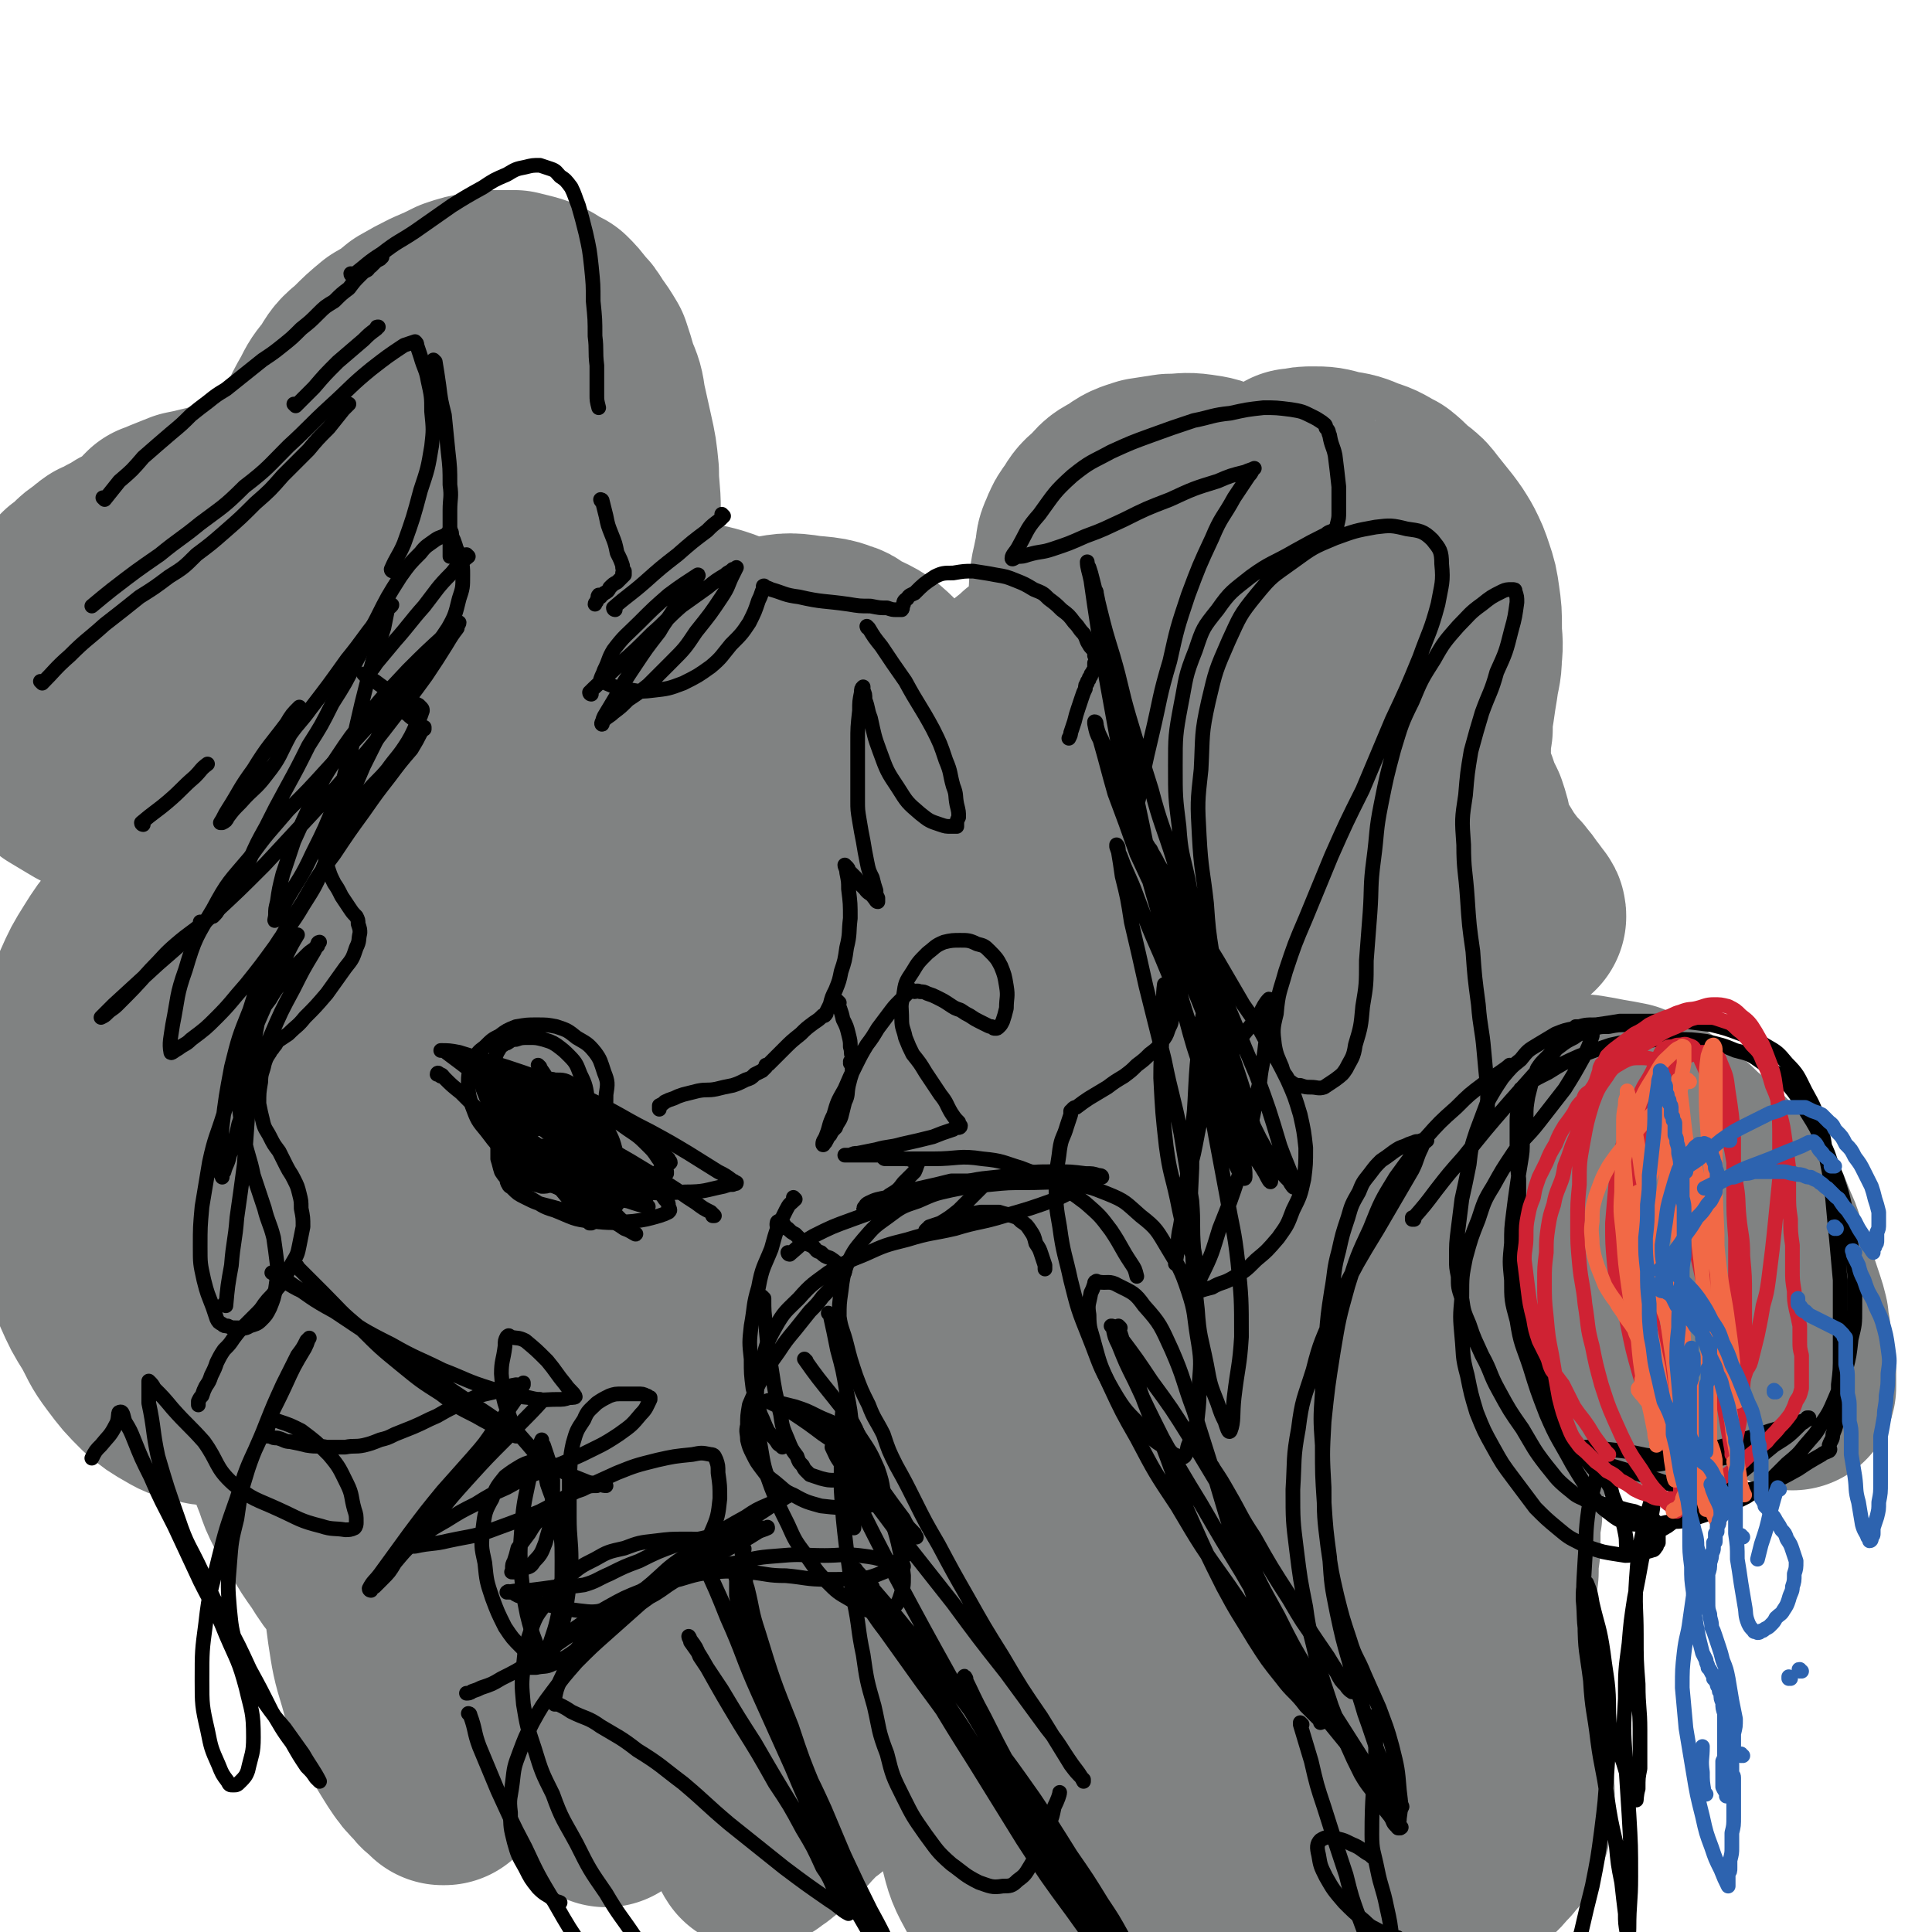 <svg viewBox='0 0 1052 1052' version='1.1' xmlns='http://www.w3.org/2000/svg' xmlns:xlink='http://www.w3.org/1999/xlink'><g fill='none' stroke='#808282' stroke-width='113' stroke-linecap='round' stroke-linejoin='round'><path d='M242,655c0,0 -1,-1 -1,-1 0,0 1,0 1,1 0,0 0,0 0,0 0,0 -1,-1 -1,-1 0,0 1,0 1,1 0,0 0,0 0,0 0,0 -1,-1 -1,-1 0,0 1,0 1,1 0,0 0,0 0,0 0,0 -1,-1 -1,-1 0,0 1,1 1,1 -6,-8 -6,-8 -12,-16 -8,-11 -9,-10 -16,-21 -8,-10 -8,-10 -15,-21 -6,-8 -6,-8 -11,-17 -5,-7 -5,-7 -8,-16 -4,-8 -4,-8 -7,-16 -2,-9 -2,-9 -4,-17 -1,-9 -1,-9 -2,-18 0,-9 0,-9 0,-18 0,-9 0,-10 1,-19 1,-9 1,-9 4,-18 2,-9 2,-9 6,-17 5,-8 5,-8 10,-15 6,-7 6,-7 13,-13 6,-5 7,-5 14,-9 6,-3 6,-4 13,-5 8,-1 8,-2 15,0 9,2 9,2 17,7 9,6 9,6 17,15 9,10 9,11 16,23 8,14 8,14 15,29 7,16 7,16 12,33 5,16 5,16 9,33 3,16 3,16 4,32 2,15 2,15 2,30 0,13 0,14 -2,27 -1,13 -1,13 -3,25 -3,11 -3,11 -6,22 -3,9 -2,10 -6,18 -4,7 -4,7 -9,13 -3,4 -4,4 -9,6 -4,2 -5,2 -9,1 -7,-2 -8,-2 -13,-6 -10,-8 -10,-8 -18,-18 -11,-13 -10,-14 -19,-28 -10,-18 -10,-19 -18,-38 -10,-21 -10,-21 -17,-42 -7,-21 -7,-22 -11,-43 -4,-20 -5,-20 -6,-39 -1,-16 -1,-17 1,-33 1,-13 1,-13 5,-26 4,-11 4,-11 10,-21 4,-7 4,-8 10,-14 5,-4 5,-5 11,-6 4,-1 5,-1 9,2 7,5 7,6 12,14 8,13 8,14 14,28 8,19 7,19 14,38 7,21 7,21 13,42 7,21 7,21 11,43 5,19 5,19 8,38 2,17 2,17 3,35 1,14 1,14 0,29 0,13 0,13 -2,25 -2,10 -2,11 -5,20 -3,8 -2,9 -7,16 -4,5 -4,6 -9,9 -5,3 -6,3 -11,3 -7,-1 -7,-2 -14,-6 -10,-7 -10,-8 -19,-16 -10,-11 -10,-11 -20,-22 -10,-13 -10,-13 -19,-27 -9,-13 -9,-13 -17,-27 -7,-12 -7,-12 -13,-25 -5,-12 -5,-12 -8,-24 -3,-10 -3,-11 -5,-22 -1,-10 -1,-10 -1,-20 0,-9 0,-9 0,-18 1,-8 1,-9 3,-17 1,-7 1,-6 3,-13 1,-4 1,-4 2,-7 0,-1 0,-1 0,-2 1,0 1,-1 1,-1 2,3 2,4 4,8 6,10 7,10 13,21 6,11 6,11 11,24 3,7 2,8 4,16 1,4 0,4 1,7 0,1 0,2 0,2 0,1 -1,0 -1,0 -2,-1 -2,-1 -4,-1 -5,-4 -6,-3 -11,-8 -9,-8 -10,-8 -17,-18 -8,-11 -8,-12 -14,-24 -5,-11 -5,-11 -8,-23 -3,-11 -3,-11 -4,-23 -1,-10 -1,-10 0,-21 1,-10 1,-10 4,-19 3,-10 4,-10 9,-18 4,-9 5,-8 10,-17 6,-7 6,-7 11,-15 6,-7 6,-7 11,-14 5,-7 5,-7 9,-14 4,-5 4,-5 7,-11 3,-4 3,-4 4,-9 1,-2 0,-2 1,-5 0,-1 0,-1 0,-2 0,0 0,-1 0,-1 -2,-1 -2,0 -5,-1 -4,-2 -4,-2 -9,-4 -6,-1 -6,-1 -12,-1 -5,0 -5,0 -10,1 -5,1 -5,1 -9,3 -6,3 -6,3 -10,7 -6,5 -6,5 -11,11 -5,8 -5,8 -9,16 -5,8 -5,8 -7,17 -2,9 -2,9 -3,18 0,9 0,9 1,18 1,8 1,8 3,16 2,8 2,8 5,17 3,8 4,8 8,16 3,8 3,8 8,15 4,8 4,8 8,15 4,7 5,7 9,13 5,7 5,7 10,15 4,6 4,6 8,13 3,7 4,7 6,15 2,7 2,7 2,14 1,7 1,7 0,13 0,7 0,7 -2,13 -2,7 -2,7 -4,13 -3,6 -3,6 -6,12 -2,5 -3,5 -5,11 -2,4 -2,4 -4,9 -2,4 -2,4 -4,9 -1,4 -2,4 -2,8 -1,5 -1,5 -1,9 0,6 0,6 2,11 1,6 1,6 4,11 2,6 3,6 6,11 3,5 3,5 7,10 3,4 3,4 6,8 3,3 3,3 5,7 2,3 2,3 4,7 1,4 1,4 1,8 1,3 1,3 0,6 -1,2 -1,3 -3,5 -2,3 -2,4 -6,5 -6,2 -6,2 -13,2 -8,0 -8,0 -16,-3 -9,-3 -9,-4 -17,-9 -6,-6 -7,-7 -11,-14 -5,-8 -5,-8 -6,-16 -2,-9 -2,-10 -2,-19 1,-9 1,-10 4,-19 2,-11 3,-10 7,-21 4,-11 4,-11 8,-22 5,-11 5,-11 10,-23 4,-11 5,-11 9,-23 3,-11 3,-11 5,-22 2,-10 2,-10 3,-20 1,-8 1,-8 1,-16 0,-6 0,-6 -1,-12 -1,-4 -2,-4 -4,-8 -1,-4 -2,-4 -4,-7 -3,-4 -3,-4 -6,-7 -4,-4 -4,-4 -8,-7 -5,-4 -5,-4 -11,-8 -5,-4 -5,-4 -11,-8 -6,-4 -6,-3 -11,-7 -2,-2 -2,-2 -3,-4 -1,-1 -1,-1 -2,-2 0,0 -1,-1 -1,-1 1,3 2,4 3,9 3,12 3,12 6,25 3,14 3,14 6,28 2,10 2,10 4,21 1,9 1,9 1,18 1,8 1,8 0,17 0,8 0,8 -1,16 0,7 0,7 -1,14 0,7 -1,7 -1,13 -1,6 -1,6 -1,12 0,5 0,6 0,11 0,5 0,5 1,10 1,4 1,4 3,8 2,3 2,3 5,7 2,4 2,4 5,7 4,4 4,4 7,7 4,3 5,3 9,6 4,2 4,2 9,5 4,2 4,2 9,4 4,2 4,1 8,3 2,1 2,1 4,3 1,1 1,1 1,2 1,0 1,0 1,1 1,2 1,2 1,3 1,1 1,1 1,3 0,0 0,0 0,1 0,1 0,2 0,1 -1,-5 -1,-6 -1,-11 -1,-13 -2,-13 -1,-26 2,-15 2,-16 6,-30 4,-14 5,-14 11,-27 7,-13 7,-13 15,-26 8,-12 9,-11 17,-23 7,-12 8,-11 15,-23 6,-10 6,-10 11,-20 5,-9 5,-9 8,-19 3,-9 3,-9 4,-19 1,-8 1,-8 0,-16 0,-7 -1,-7 -3,-14 -1,-5 -1,-6 -4,-11 -2,-5 -2,-5 -5,-9 -3,-4 -4,-4 -7,-8 -4,-4 -4,-4 -8,-7 -4,-4 -5,-3 -9,-7 -3,-3 -4,-3 -7,-6 -3,-4 -3,-4 -5,-8 -1,-4 -2,-4 -2,-8 0,-5 0,-5 1,-10 3,-6 3,-6 7,-12 5,-8 5,-8 12,-14 7,-7 7,-7 15,-12 8,-5 8,-5 17,-7 9,-3 9,-2 19,-3 9,0 9,0 19,1 9,2 9,3 19,7 9,4 9,4 18,10 9,6 9,6 17,13 8,7 9,7 15,16 5,8 5,8 9,18 3,10 3,10 5,20 2,12 2,12 1,24 -1,12 -1,12 -3,24 -3,11 -3,11 -8,22 -4,11 -4,11 -10,21 -6,9 -6,9 -13,17 -6,7 -6,8 -13,14 -7,5 -7,5 -14,9 -6,2 -6,3 -13,3 -5,1 -5,1 -11,-1 -5,-2 -6,-2 -11,-6 -6,-5 -6,-5 -11,-12 -5,-9 -5,-9 -9,-19 -4,-11 -4,-11 -6,-23 -1,-11 -2,-11 -1,-23 0,-12 0,-12 3,-24 2,-11 2,-11 7,-21 4,-11 4,-11 11,-21 6,-9 6,-9 13,-18 7,-8 7,-8 15,-15 8,-7 8,-7 16,-13 8,-5 8,-6 16,-9 8,-3 8,-4 16,-4 7,-1 8,-1 15,1 6,2 7,2 12,7 6,5 6,6 9,13 5,10 4,10 6,20 3,12 3,12 3,24 1,13 1,13 0,26 -1,13 -1,13 -3,26 -3,13 -3,13 -6,26 -4,10 -4,10 -8,21 -4,8 -3,8 -9,16 -4,6 -4,6 -10,11 -4,3 -4,4 -10,5 -4,1 -5,1 -9,-1 -6,-3 -7,-3 -11,-9 -7,-9 -6,-9 -11,-20 -6,-14 -6,-14 -10,-28 -4,-15 -4,-15 -6,-30 -1,-14 -2,-14 -1,-29 0,-12 0,-12 3,-24 2,-10 2,-10 8,-19 5,-8 6,-8 13,-14 8,-6 8,-6 17,-8 9,-3 10,-3 19,-2 10,1 10,2 19,5 10,4 11,5 19,11 9,7 9,7 16,16 7,9 8,9 13,19 5,10 5,10 8,21 3,10 3,10 3,21 0,10 0,10 -3,20 -3,10 -3,10 -8,18 -5,8 -5,8 -13,14 -6,6 -7,6 -15,9 -9,3 -10,3 -19,3 -10,0 -10,1 -20,-2 -10,-3 -10,-4 -19,-10 -10,-6 -10,-6 -17,-15 -7,-8 -7,-9 -11,-19 -5,-9 -5,-10 -6,-20 -1,-11 -1,-11 0,-22 2,-10 3,-11 7,-20 5,-10 6,-10 13,-18 8,-9 9,-9 19,-16 10,-7 10,-7 22,-12 11,-5 11,-6 24,-8 12,-2 12,-3 24,-1 12,1 13,1 23,7 11,5 11,5 20,14 10,8 11,9 18,19 8,11 8,12 13,24 5,12 5,13 6,26 1,13 1,13 -1,26 -2,13 -2,13 -7,26 -4,14 -5,14 -11,27 -6,12 -6,12 -14,23 -7,11 -7,11 -15,20 -7,8 -7,8 -15,15 -7,5 -7,5 -15,9 -7,3 -7,3 -15,4 -7,2 -7,2 -13,1 -7,-1 -7,-1 -13,-4 -6,-3 -6,-4 -11,-9 -5,-7 -5,-8 -7,-16 -4,-11 -4,-11 -5,-23 -1,-12 -1,-12 0,-25 2,-12 2,-12 6,-24 4,-12 5,-12 11,-22 6,-10 6,-10 14,-18 7,-8 8,-8 16,-14 8,-5 8,-6 17,-8 7,-2 7,-2 15,-2 6,1 7,1 11,5 6,4 6,5 10,12 4,9 4,10 6,20 2,13 1,13 0,26 -1,14 -1,14 -4,28 -3,13 -3,14 -8,27 -5,12 -5,12 -12,23 -6,10 -6,10 -15,18 -7,7 -7,7 -16,11 -8,4 -9,4 -18,4 -9,-1 -10,-1 -18,-6 -10,-5 -11,-6 -18,-14 -9,-10 -9,-11 -15,-23 -6,-14 -6,-14 -10,-29 -3,-15 -3,-15 -3,-30 0,-15 0,-15 3,-29 2,-13 2,-13 7,-25 5,-12 6,-12 13,-22 7,-10 8,-10 16,-20 7,-8 7,-8 15,-15 7,-7 7,-7 15,-14 7,-5 7,-6 15,-10 5,-4 5,-4 12,-7 5,-2 5,-3 10,-3 4,0 5,0 8,3 5,2 5,3 8,7 5,6 5,6 8,13 3,9 3,9 4,18 1,10 1,10 0,20 -1,8 -2,8 -5,16 -2,6 -2,7 -6,12 -3,4 -3,4 -7,7 -3,3 -3,3 -7,4 -5,2 -5,2 -9,2 -5,0 -5,0 -10,-2 -6,-2 -6,-2 -11,-6 -5,-4 -6,-4 -10,-10 -4,-6 -4,-6 -6,-13 -2,-7 -2,-7 -1,-14 0,-6 0,-6 2,-12 3,-5 4,-5 8,-9 5,-5 5,-5 11,-9 6,-4 6,-4 13,-6 8,-2 8,-2 16,-2 8,0 8,0 16,2 7,2 8,2 14,6 6,4 6,5 10,11 4,5 4,6 5,13 2,7 2,7 0,14 -1,7 -1,7 -5,13 -5,6 -5,7 -12,12 -7,6 -7,5 -16,10 -9,5 -9,4 -19,8 -10,4 -10,4 -21,8 -11,3 -11,3 -22,6 -10,2 -10,3 -21,5 -9,2 -9,3 -18,4 -8,2 -8,2 -15,2 -4,1 -4,1 -9,1 -1,0 -3,1 -3,0 -1,-1 0,-2 0,-5 0,-4 -1,-4 -1,-9 0,-8 -1,-9 1,-16 2,-9 2,-9 6,-16 4,-8 5,-7 9,-14 5,-7 5,-7 10,-13 4,-6 4,-6 8,-11 2,-3 2,-3 4,-6 0,-1 0,-1 1,-2 0,0 0,0 0,-1 -2,-1 -2,-1 -4,-2 -5,-5 -5,-5 -9,-9 -6,-6 -6,-6 -11,-12 -4,-4 -4,-4 -8,-9 -3,-4 -3,-4 -5,-9 -2,-5 -2,-5 -3,-10 -2,-6 -2,-6 -3,-12 -2,-6 -2,-6 -4,-13 -1,-7 -1,-7 -4,-13 -1,-6 -1,-6 -4,-11 -2,-5 -2,-5 -5,-9 -3,-5 -3,-5 -6,-8 -4,-4 -4,-4 -8,-7 -6,-3 -6,-3 -12,-4 -7,-3 -7,-3 -14,-4 -8,-1 -8,-1 -17,-2 -9,0 -9,0 -18,0 -8,1 -8,1 -16,2 -7,1 -7,1 -14,2 -6,2 -6,2 -11,5 -6,3 -6,3 -11,7 -5,5 -5,5 -9,11 -4,8 -4,9 -5,18 -2,12 -2,12 0,24 1,15 1,15 5,29 5,17 5,17 12,32 7,16 7,16 15,32 9,15 9,15 18,30 9,14 8,14 18,27 9,12 8,12 18,22 9,10 9,10 19,18 8,7 8,7 18,14 9,5 9,5 18,9 8,4 8,4 17,7 7,2 7,2 15,3 5,1 6,1 11,1 5,0 5,0 9,-1 3,-1 3,-1 7,-3 3,-2 3,-2 6,-4 1,-1 1,-1 3,-2 2,-1 2,-1 3,-1 1,-2 1,-2 2,-3 4,-4 4,-4 8,-8 6,-6 6,-6 12,-12 7,-7 7,-7 13,-14 6,-8 6,-8 12,-17 6,-8 6,-8 12,-16 6,-8 6,-8 12,-15 5,-7 5,-7 11,-13 5,-6 5,-6 11,-10 5,-4 5,-4 11,-8 4,-2 4,-2 9,-5 3,-1 3,-1 5,-2 1,0 1,0 2,0 1,0 1,-1 1,0 1,1 1,2 2,4 3,5 3,4 7,9 3,6 3,6 7,11 2,3 2,3 4,5 1,2 1,2 3,2 1,1 1,1 2,1 2,0 2,0 4,0 2,1 2,1 5,1 1,0 1,0 2,0 1,0 1,0 1,0 -1,-1 -2,-2 -4,-3 -4,-3 -3,-3 -7,-6 -5,-5 -5,-5 -11,-9 -3,-2 -3,-2 -6,-4 -2,-2 -2,-2 -3,-3 0,-1 0,-1 0,-3 -1,-3 -1,-3 0,-6 1,-5 1,-5 3,-10 3,-6 3,-6 7,-11 3,-5 3,-5 7,-9 4,-4 4,-4 9,-8 4,-4 4,-4 9,-7 4,-4 4,-3 8,-7 4,-3 4,-3 7,-6 3,-1 3,-1 5,-3 1,-1 1,-1 2,-2 0,-1 0,-1 1,-2 1,-3 1,-3 2,-5 2,-5 2,-5 3,-9 1,-7 1,-7 2,-13 0,-6 0,-6 1,-12 1,-4 1,-5 2,-9 1,-5 0,-5 2,-9 2,-5 2,-5 5,-9 3,-5 3,-5 8,-9 4,-5 4,-5 10,-8 5,-4 6,-4 12,-6 6,-1 7,-1 13,-2 8,0 8,-1 15,0 7,1 7,1 13,4 6,3 7,3 11,8 5,6 6,7 8,14 4,9 3,10 5,20 1,11 0,12 0,23 -1,12 -1,12 -2,24 -2,13 -2,13 -5,25 -2,12 -2,12 -6,24 -3,12 -3,12 -7,23 -4,10 -4,10 -9,20 -5,9 -5,9 -10,17 -4,8 -4,8 -9,16 -2,4 -3,4 -5,8 -1,1 -1,1 -2,2 0,0 0,0 0,0 0,0 0,0 0,-1 -2,-2 -2,-2 -3,-5 -5,-10 -6,-9 -10,-19 -4,-14 -4,-14 -5,-28 -1,-13 -1,-13 1,-26 2,-12 2,-12 5,-23 4,-10 4,-10 9,-19 4,-8 4,-8 10,-15 6,-6 6,-6 12,-11 5,-4 5,-4 10,-6 3,-1 4,-1 7,-1 3,1 4,1 6,4 4,3 5,3 7,8 4,8 4,8 6,17 2,12 2,12 3,23 1,12 0,12 0,23 -1,10 -1,10 -2,20 -2,9 -2,9 -4,18 -2,9 -2,9 -5,17 -2,7 -2,7 -5,13 -1,4 -1,4 -2,7 -1,1 -1,1 -1,2 -1,0 -1,0 -1,0 0,-2 0,-2 0,-4 1,-5 1,-5 2,-10 2,-7 2,-7 5,-14 4,-8 4,-8 9,-14 4,-5 4,-5 9,-10 5,-4 5,-4 10,-7 3,-2 3,-2 7,-4 3,-1 4,-1 7,-1 3,0 3,0 6,1 3,1 3,1 6,4 3,4 4,5 6,10 3,6 3,7 4,14 1,8 1,8 1,16 -1,8 -1,8 -4,15 -2,7 -2,7 -6,12 -3,5 -3,6 -8,9 -4,3 -5,3 -10,4 -5,1 -6,1 -11,-2 -8,-3 -9,-3 -14,-9 -8,-8 -8,-9 -14,-19 -6,-12 -6,-12 -10,-25 -3,-12 -4,-12 -6,-25 -1,-11 -1,-11 -1,-23 0,-10 0,-10 2,-20 2,-8 2,-8 5,-16 2,-7 3,-7 6,-14 2,-3 2,-3 5,-7 1,-1 1,-1 3,-2 1,-1 2,-1 3,-1 2,0 3,0 5,0 3,2 4,1 7,4 5,4 5,4 8,10 5,7 5,8 8,16 3,9 3,9 5,19 2,9 2,9 4,18 2,8 2,8 3,17 1,8 1,8 2,16 0,8 0,8 0,15 -1,8 -1,8 -2,16 -1,7 -1,7 -2,15 -2,6 -2,6 -5,13 -1,5 -2,5 -4,10 -2,4 -2,4 -5,8 -2,4 -2,4 -5,7 -3,3 -3,3 -7,5 -3,2 -3,2 -7,3 -3,1 -3,1 -7,1 -5,0 -5,0 -9,-1 -5,-1 -5,-1 -9,-2 -5,-1 -5,-1 -9,-3 -2,-1 -2,-1 -4,-2 -1,0 -1,0 -2,0 -1,0 -1,-1 -1,-1 0,0 0,0 0,-1 0,-2 0,-2 0,-5 1,-3 0,-3 1,-6 0,-2 1,-2 2,-4 0,-1 0,-1 0,-2 1,0 1,-1 0,-1 -2,-1 -2,0 -5,-1 -7,-2 -7,-3 -15,-5 -10,-2 -10,-2 -20,-3 -7,0 -7,0 -14,1 -4,0 -4,0 -7,1 -2,1 -2,1 -3,2 -1,1 -1,1 -1,3 -1,4 -1,4 -1,7 0,6 0,6 1,12 1,7 1,7 3,14 2,7 3,7 5,13 1,6 2,6 3,12 0,5 1,6 0,12 -1,7 -1,7 -5,13 -4,9 -4,9 -11,16 -7,9 -7,9 -16,15 -8,6 -9,6 -18,10 -8,4 -8,4 -17,7 -8,2 -8,1 -16,2 -4,1 -4,1 -8,1 -1,-1 -2,-1 -3,-3 0,-3 0,-3 1,-7 1,-8 1,-8 5,-16 4,-10 4,-10 11,-19 5,-7 6,-7 13,-13 6,-4 7,-4 13,-7 5,-2 5,-2 11,-3 2,0 3,-1 5,0 1,0 2,1 2,2 1,4 0,4 0,9 -2,12 -1,12 -5,24 -4,14 -4,14 -11,27 -7,12 -7,12 -17,23 -9,11 -9,11 -20,22 -11,10 -11,10 -22,19 -10,8 -10,8 -21,15 -9,6 -9,6 -20,10 -9,4 -10,4 -19,4 -9,0 -10,1 -19,-3 -9,-4 -9,-4 -16,-12 -8,-8 -8,-9 -13,-19 -6,-11 -6,-12 -9,-24 -4,-12 -3,-12 -4,-24 0,-11 -1,-12 2,-22 2,-10 2,-10 7,-18 5,-6 5,-7 12,-11 6,-3 7,-4 14,-3 7,0 8,0 14,4 7,5 8,6 13,13 7,9 7,10 11,20 4,12 4,12 6,25 3,12 2,12 3,25 1,12 1,12 0,24 -1,11 -1,11 -3,21 -1,9 -1,9 -3,17 -1,5 -1,5 -2,9 0,1 -1,2 -1,2 0,0 0,0 0,-1 2,-2 2,-2 4,-4 8,-10 7,-10 15,-19 12,-13 11,-13 23,-26 13,-12 13,-12 26,-23 13,-12 13,-12 27,-22 12,-10 12,-10 24,-18 10,-7 11,-7 21,-13 5,-3 5,-3 11,-7 3,-1 6,-4 5,-3 0,1 -3,4 -6,8 -8,9 -7,9 -16,18 -13,12 -13,12 -27,23 -15,11 -15,11 -31,20 -16,9 -16,9 -33,16 -16,8 -16,8 -32,13 -14,6 -14,6 -29,9 -12,3 -12,3 -24,4 -10,2 -10,1 -19,2 -5,0 -5,0 -10,0 -1,0 -2,0 -2,-1 -1,0 0,-1 0,-1 -1,1 -1,2 -2,3 -2,4 -2,4 -4,7 -3,5 -3,6 -6,10 -4,5 -4,5 -8,9 -5,3 -5,3 -10,5 -6,2 -6,2 -12,2 -9,-1 -9,-1 -17,-3 -10,-4 -10,-4 -19,-9 -9,-5 -9,-6 -16,-12 -7,-6 -7,-6 -12,-12 -4,-5 -4,-5 -7,-11 -2,-4 -2,-4 -2,-9 0,-3 0,-4 2,-7 2,-4 2,-5 6,-7 4,-4 4,-4 10,-6 6,-2 7,-3 14,-2 9,0 9,0 17,4 9,4 9,5 17,11 7,6 7,7 12,14 5,8 5,8 9,16 3,8 3,9 5,17 2,8 2,8 2,17 1,7 0,8 0,15 -1,7 -1,7 -3,13 -1,5 -2,5 -4,10 -2,4 -2,4 -4,8 -2,3 -2,3 -3,5 -1,1 -1,1 -2,2 -2,1 -2,1 -4,1 -4,1 -4,1 -8,1 -6,-1 -6,0 -12,-2 -6,-1 -6,-1 -12,-3 -5,-2 -5,-3 -10,-5 -3,-2 -3,-2 -5,-4 -1,-1 -1,-1 -2,-2 0,0 0,-1 -1,-1 0,0 0,0 0,0 -1,0 -1,0 -1,0 0,0 0,0 0,0 0,2 0,2 1,4 2,5 2,6 5,11 4,7 4,7 8,13 5,6 5,6 10,11 2,2 3,2 5,5 1,0 1,0 2,1 0,1 0,1 0,1 -2,-1 -2,-2 -5,-3 -5,-4 -5,-3 -10,-7 -6,-3 -6,-3 -13,-7 -3,-2 -3,-2 -6,-3 -1,-1 -2,0 -3,-1 0,0 1,-1 2,-1 4,0 4,1 9,0 14,-2 14,-2 29,-4 18,-4 18,-3 36,-8 18,-5 18,-5 35,-11 18,-6 18,-6 36,-14 18,-7 18,-7 35,-16 16,-8 16,-8 31,-17 15,-8 15,-8 28,-18 12,-8 12,-8 22,-17 8,-8 9,-8 15,-17 5,-7 5,-8 7,-16 3,-8 2,-8 2,-17 0,-6 -1,-6 -2,-13 -1,-6 -2,-6 -3,-11 -1,-4 -1,-4 -3,-8 0,-2 0,-2 -1,-4 0,-1 0,-1 -1,-2 0,0 0,-1 0,-1 5,-2 6,-2 11,-3 5,-1 6,-1 11,0 5,1 5,1 10,3 4,3 4,3 7,7 3,4 3,5 4,10 2,6 1,7 1,13 -1,8 -1,8 -3,15 -3,7 -3,7 -7,14 -3,5 -3,5 -8,9 -3,3 -3,4 -7,6 -2,1 -3,2 -6,2 -4,-1 -4,-1 -7,-3 -5,-4 -5,-5 -8,-10 -5,-10 -6,-11 -9,-22 -3,-12 -3,-12 -4,-24 -1,-11 -1,-11 1,-21 1,-10 1,-10 3,-20 3,-9 3,-9 6,-18 3,-8 3,-8 6,-15 2,-7 3,-7 5,-13 2,-6 2,-6 3,-12 1,-5 1,-5 2,-11 1,-5 1,-5 0,-10 0,-5 0,-5 -1,-11 -1,-5 -1,-5 -2,-11 -2,-5 -2,-5 -4,-10 -2,-5 -2,-5 -4,-9 -2,-5 -2,-5 -3,-9 -2,-4 -2,-4 -3,-8 -1,-4 -2,-3 -3,-7 0,-2 0,-2 -1,-5 0,-3 0,-3 0,-6 1,-2 0,-3 1,-5 1,-3 1,-3 2,-6 2,-3 2,-3 5,-6 4,-4 4,-5 9,-8 6,-4 6,-4 13,-6 8,-1 9,-1 17,0 9,1 9,1 17,4 9,2 9,2 17,6 8,3 8,3 16,7 7,3 7,3 14,7 7,4 7,4 13,8 6,4 6,5 12,9 5,5 6,5 11,11 5,5 5,6 9,12 4,6 4,6 8,13 4,7 4,7 7,14 3,8 3,8 5,16 3,9 2,9 4,17 2,9 1,9 2,17 1,9 1,9 2,17 0,7 0,7 0,15 0,6 0,6 0,13 -1,7 -1,7 -1,13 -1,5 -1,5 -1,11 -1,5 0,5 -1,9 0,5 0,5 0,10 -1,5 -1,5 -2,9 -1,6 -1,6 -2,12 -2,5 -2,5 -3,11 -2,5 -2,5 -4,10 -2,6 -2,6 -3,11 -2,6 -2,6 -3,11 -1,6 -1,6 -1,12 -1,7 -1,7 -2,14 -1,6 -1,6 -2,13 -1,7 -1,7 -2,13 -2,7 -2,7 -3,14 -2,7 -2,7 -4,15 -2,7 -2,7 -4,14 -2,6 -2,6 -3,13 -2,6 -2,6 -3,11 -2,5 -2,5 -3,10 -1,6 -1,6 -2,11 -2,7 -2,7 -3,13 -2,7 -2,7 -4,14 -2,6 -2,6 -4,12 -2,6 -2,6 -4,12 -2,6 -2,6 -4,11 -2,5 -2,5 -4,10 -2,4 -2,4 -4,9 -3,5 -3,5 -5,10 -3,4 -2,4 -5,8 -2,4 -2,4 -4,7 -2,2 -2,2 -4,5 -1,1 -1,1 -2,3 -1,0 -1,0 -1,1 -1,1 -1,1 -1,1 0,-2 0,-2 0,-5 1,-10 1,-10 1,-19 1,-16 0,-16 2,-31 1,-16 1,-16 3,-32 2,-15 2,-15 4,-31 3,-15 3,-15 6,-29 3,-15 3,-15 6,-29 4,-15 4,-15 8,-29 4,-15 4,-15 7,-30 3,-15 3,-15 5,-31 3,-17 3,-17 5,-33 1,-16 1,-16 2,-31 2,-13 2,-13 2,-26 1,-11 1,-11 2,-21 0,-8 0,-8 1,-16 0,-5 0,-5 1,-10 0,-2 0,-2 0,-5 0,-1 0,-1 0,-2 0,0 0,-1 0,-1 0,2 0,3 -1,5 -1,8 -1,8 -2,16 -2,12 -2,12 -2,25 -1,12 0,12 0,24 0,10 0,10 0,21 0,10 1,10 0,21 0,11 0,11 0,23 -1,11 -1,11 -2,23 -1,11 -1,11 -2,22 -2,11 -2,11 -4,22 -2,10 -2,10 -3,20 -2,9 -2,9 -3,18 -1,10 -1,10 -1,19 -1,9 -1,9 -1,18 -1,9 0,9 -1,18 0,9 0,9 -1,17 0,8 -1,8 -1,16 -1,7 -1,7 -1,15 -1,6 -1,6 -1,12 -1,6 -1,6 -1,11 0,5 1,5 1,10 0,5 0,5 1,10 1,5 1,5 2,9 1,5 1,5 3,9 1,4 1,4 2,8 2,4 2,4 4,8 2,4 1,4 4,7 2,4 2,4 4,7 3,3 3,3 6,6 3,4 3,4 6,7 4,3 4,3 7,6 4,3 4,3 9,6 4,3 4,3 8,6 5,2 5,3 9,5 4,2 4,2 8,3 4,2 4,2 7,3 4,0 4,0 7,0 5,1 5,1 9,0 5,0 5,0 11,-1 6,-1 6,-1 12,-3 6,-2 6,-2 12,-4 5,-3 5,-3 10,-6 5,-3 5,-3 10,-7 4,-3 5,-3 8,-7 4,-4 4,-4 7,-9 3,-6 3,-6 4,-13 1,-9 1,-9 0,-19 -2,-12 -2,-12 -6,-24 -3,-11 -3,-11 -7,-22 -4,-10 -4,-11 -8,-20 -3,-9 -3,-9 -7,-17 -4,-7 -4,-7 -8,-14 -3,-5 -2,-5 -6,-10 -2,-4 -2,-4 -5,-7 -3,-4 -3,-4 -6,-7 -3,-4 -3,-4 -6,-8 -4,-5 -4,-4 -7,-9 -3,-5 -3,-5 -6,-11 -3,-5 -3,-5 -5,-10 -2,-4 -2,-4 -3,-8 -2,-4 -2,-4 -2,-7 -1,-4 -1,-4 -1,-7 -1,-3 -1,-3 -1,-5 0,-3 1,-3 1,-6 0,-3 0,-3 0,-7 1,-4 0,-4 1,-8 0,-4 1,-4 1,-8 0,-4 0,-4 0,-8 1,-4 0,-4 1,-7 0,-4 1,-4 1,-8 1,-4 1,-4 2,-7 1,-4 1,-4 2,-7 2,-4 2,-4 3,-8 1,-4 1,-4 2,-8 2,-4 2,-4 4,-9 2,-5 2,-5 4,-10 3,-5 2,-5 5,-10 3,-5 3,-6 6,-11 4,-5 4,-5 8,-9 4,-5 4,-5 8,-10 5,-5 5,-5 10,-10 5,-4 5,-4 10,-8 5,-5 5,-5 11,-8 4,-4 4,-3 9,-6 5,-3 5,-2 9,-5 4,-2 4,-2 9,-3 4,-2 4,-2 9,-2 5,0 5,0 9,0 6,1 6,1 11,2 6,1 6,1 11,2 5,2 5,2 9,5 5,2 5,2 9,5 4,4 4,4 9,7 5,4 5,5 10,9 5,4 5,4 9,8 4,4 4,4 8,8 4,4 4,4 7,9 3,4 3,4 6,9 2,5 2,5 4,10 3,6 2,6 4,11 2,5 2,5 4,9 1,4 1,4 2,8 1,3 1,3 2,6 1,3 1,3 2,6 1,3 1,3 2,7 0,3 0,3 1,7 0,4 0,4 1,8 0,3 0,3 1,6 0,3 0,2 1,5 0,2 0,2 0,3 0,2 0,2 0,3 0,1 0,1 0,2 0,1 0,1 0,1 0,1 0,1 0,1 -8,-8 -8,-9 -16,-18 -8,-10 -8,-10 -16,-21 -7,-8 -6,-8 -13,-16 -4,-5 -4,-6 -8,-11 -4,-4 -4,-5 -9,-8 -4,-4 -4,-4 -9,-6 -4,-3 -4,-3 -9,-4 -5,-2 -5,-2 -10,-3 -4,0 -5,-1 -10,-1 -4,0 -5,0 -10,0 -5,1 -5,1 -11,2 -7,2 -7,2 -13,5 -6,2 -6,2 -12,6 -5,4 -5,4 -10,9 -6,5 -6,5 -10,11 -5,6 -5,6 -9,13 -3,7 -3,7 -6,15 -2,8 -2,8 -3,17 -2,9 -2,9 -2,18 -1,10 -1,10 -1,19 0,9 0,9 1,18 1,9 1,9 3,17 1,9 2,9 4,17 1,7 1,7 4,15 2,7 2,7 4,14 2,6 2,6 5,13 2,6 2,6 4,12 1,6 1,6 3,12 1,6 2,6 2,12 1,7 1,7 1,13 0,6 0,6 -1,12 -1,7 -1,7 -3,12 -2,6 -2,6 -5,12 -3,5 -3,5 -6,10 -3,4 -3,4 -6,8 -3,4 -3,4 -7,7 -3,4 -3,4 -6,7 -3,3 -3,3 -6,5 -2,2 -2,2 -5,4 -2,2 -2,2 -5,3 -2,2 -2,2 -5,3 -3,2 -3,2 -6,3 -2,1 -2,1 -5,2 -3,1 -3,0 -6,1 -3,1 -3,1 -5,1 -1,0 -1,0 -3,0 -1,1 -1,0 -1,0 -1,0 -1,1 -1,0 3,-5 3,-6 7,-11 7,-10 7,-10 13,-18 8,-10 8,-10 15,-20 7,-9 7,-9 13,-19 5,-9 5,-9 9,-19 5,-9 4,-9 8,-19 3,-10 3,-10 5,-19 2,-9 2,-9 4,-18 1,-8 1,-8 2,-16 0,-6 0,-6 1,-13 0,-5 0,-5 0,-10 0,-4 0,-4 1,-9 0,-4 0,-4 1,-9 0,-4 0,-4 1,-9 0,-5 0,-5 1,-10 1,-5 1,-5 2,-10 1,-5 1,-5 3,-11 2,-5 1,-5 4,-11 2,-5 2,-5 4,-10 2,-4 2,-4 5,-8 2,-4 2,-4 5,-7 2,-2 2,-3 5,-5 3,-1 3,-1 6,-3 3,-1 3,-1 6,-1 4,0 4,-1 8,0 4,0 5,0 9,1 4,1 4,1 8,2 4,2 4,2 7,3 3,2 3,2 6,3 3,2 3,2 5,3 2,1 2,2 3,3 1,0 1,0 2,1 0,0 0,0 0,0 0,0 0,0 1,1 0,0 0,0 1,1 1,1 1,1 2,2 1,1 1,1 2,3 0,0 0,1 0,1 0,0 0,1 1,1 0,0 1,0 1,0 -2,-1 -3,-1 -5,-1 -6,-1 -6,-2 -13,-2 -13,-1 -13,-1 -25,-1 -12,1 -12,1 -24,3 -9,3 -9,3 -18,7 -9,4 -9,4 -17,9 -8,5 -8,5 -16,11 -6,5 -7,5 -12,11 -5,5 -5,5 -8,11 -3,6 -4,6 -6,12 -2,6 -2,7 -2,13 -1,7 -1,7 0,14 2,7 2,7 4,14 3,7 3,7 6,14 3,7 3,7 7,15 3,6 3,6 6,13 2,6 2,6 5,12 2,7 2,7 3,13 1,7 1,7 1,14 0,6 0,6 -1,13 -2,7 -2,7 -6,13 -4,7 -4,7 -9,12 -6,6 -6,6 -13,11 -7,5 -7,5 -14,10 -8,4 -8,4 -15,7 -8,3 -8,3 -16,5 -7,1 -7,2 -15,2 -6,0 -6,1 -13,-1 -5,-2 -6,-2 -10,-6 -6,-5 -6,-5 -9,-12 -5,-9 -5,-10 -7,-20 -3,-12 -3,-12 -4,-25 -1,-12 0,-13 1,-25 0,-13 0,-13 3,-25 2,-12 2,-12 5,-23 3,-10 4,-10 7,-20 3,-8 3,-8 7,-16 2,-7 2,-7 5,-13 2,-4 2,-4 3,-7 0,-1 0,-1 0,-2 0,0 0,-1 0,-1 1,3 1,3 1,7 2,10 3,10 4,21 1,14 1,14 1,29 1,12 1,13 0,25 -1,12 -1,12 -3,24 -2,11 -2,11 -5,21 -3,10 -3,10 -7,19 -3,9 -4,8 -8,17 -5,7 -5,7 -10,15 -5,6 -5,6 -10,13 -5,6 -5,6 -9,11 -3,3 -3,3 -5,6 -1,1 -1,1 -2,2 0,0 1,1 0,1 -1,1 -1,0 -2,1 -3,2 -2,3 -4,5 -3,3 -3,3 -6,5 -2,2 -3,2 -5,4 -3,1 -3,0 -5,1 -2,1 -2,1 -4,1 -4,1 -4,0 -7,1 -3,1 -3,1 -7,2 -4,0 -4,0 -9,1 -5,1 -5,1 -9,1 -5,1 -5,1 -10,1 -5,0 -5,0 -9,0 -4,-1 -4,0 -8,-2 -5,-2 -5,-2 -9,-6 -5,-6 -5,-7 -9,-14 -6,-11 -6,-11 -9,-23 -3,-11 -3,-11 -4,-22 -1,-10 0,-10 1,-20 1,-9 1,-10 3,-19 2,-9 2,-9 5,-17 4,-9 4,-9 8,-17 4,-9 4,-9 8,-18 4,-9 4,-9 9,-18 4,-9 4,-9 7,-19 4,-8 4,-8 7,-16 3,-8 4,-8 6,-16 2,-6 2,-6 4,-12 1,-3 1,-4 2,-7 0,-1 0,-1 1,-1 0,-1 0,-1 0,-1 1,-1 1,-1 0,-3 0,-4 0,-4 0,-8 -1,-7 -1,-7 -2,-13 -2,-7 -2,-7 -5,-13 -3,-6 -3,-6 -7,-11 -4,-5 -4,-5 -9,-8 -5,-4 -5,-4 -11,-5 -6,-2 -6,-2 -13,-1 -7,0 -8,0 -15,4 -9,4 -9,4 -17,11 -9,6 -9,6 -16,15 -8,8 -8,8 -13,17 -6,10 -6,10 -11,21 -4,10 -4,10 -8,22 -4,11 -4,11 -6,22 -3,11 -3,12 -4,23 -2,10 -1,10 -2,21 -1,10 -1,10 -2,20 0,8 0,8 -1,17 -1,8 -1,8 -2,16 0,6 0,6 -2,12 0,5 -1,5 -2,9 0,3 0,3 0,5 -1,2 0,2 0,3 -1,1 -2,0 -3,1 -3,3 -2,3 -6,7 -4,4 -4,5 -9,9 -4,4 -4,4 -8,7 -2,2 -3,2 -5,3 0,1 0,1 -1,1 0,0 -1,1 -1,1 -2,-3 -2,-4 -3,-8 -4,-10 -5,-9 -8,-19 -4,-14 -4,-15 -6,-29 -1,-13 0,-13 0,-27 1,-12 1,-12 3,-24 1,-10 2,-10 4,-21 2,-8 2,-8 3,-16 1,-5 1,-5 2,-9 0,-1 0,-1 0,-2 0,0 0,-1 0,-1 -3,1 -3,1 -5,2 -8,5 -9,5 -15,11 -10,9 -11,9 -19,19 -7,10 -6,11 -12,22 -4,11 -4,11 -8,22 -4,10 -4,10 -7,20 -3,9 -3,9 -5,18 -2,6 -2,6 -3,12 -1,3 -1,3 -1,6 0,0 -1,1 -1,1 0,0 0,0 0,0 0,0 0,-1 0,-1 -10,-9 -10,-9 -20,-19 -9,-9 -9,-9 -18,-19 -8,-8 -7,-8 -15,-16 -6,-6 -6,-6 -13,-12 -6,-5 -6,-5 -13,-10 -6,-5 -6,-5 -12,-10 -6,-4 -6,-4 -12,-9 -6,-5 -7,-5 -12,-11 -6,-6 -6,-6 -10,-12 -5,-7 -5,-7 -8,-15 -3,-8 -3,-8 -5,-16 -1,-8 -1,-8 -1,-16 0,-7 0,-7 1,-14 2,-5 2,-5 4,-11 2,-5 2,-5 5,-9 1,-3 1,-3 3,-5 1,-1 1,-1 1,-2 1,0 1,-1 1,-1 0,2 -1,2 -1,5 -2,9 -2,9 -3,18 -2,15 -3,15 -3,30 -1,16 -1,16 0,31 1,14 1,14 3,29 2,13 2,14 6,27 3,11 3,11 8,22 5,9 5,9 10,17 4,6 4,6 9,11 2,3 2,2 5,5 1,0 1,0 1,1 1,0 1,0 1,0 1,-2 0,-3 0,-5 1,-7 2,-7 1,-13 0,-11 0,-11 -3,-22 -3,-10 -3,-10 -8,-20 -5,-10 -6,-9 -12,-18 -6,-9 -6,-9 -13,-17 -6,-8 -6,-8 -12,-16 -6,-7 -6,-7 -11,-15 -5,-7 -5,-7 -9,-14 -4,-6 -4,-6 -8,-13 -3,-6 -3,-6 -5,-12 -2,-5 -2,-5 -4,-11 -1,-5 -1,-5 -2,-11 0,-6 0,-6 0,-12 1,-6 1,-6 3,-13 2,-6 2,-6 5,-12 2,-4 2,-4 5,-9 1,-3 1,-3 2,-5 1,-1 1,-1 1,-2 1,-1 2,-1 1,-1 -1,1 -2,2 -3,3 -4,4 -4,4 -8,7 -6,5 -6,6 -13,10 -5,4 -5,5 -11,8 -4,3 -4,3 -9,4 -5,2 -5,2 -9,2 -6,0 -6,1 -11,-1 -6,-1 -7,-1 -12,-4 -7,-4 -7,-4 -13,-9 -7,-7 -7,-7 -13,-15 -6,-8 -5,-8 -10,-17 -5,-8 -5,-8 -9,-17 -3,-9 -4,-9 -7,-17 -2,-8 -2,-8 -4,-17 -2,-8 -2,-8 -3,-17 -1,-9 -1,-9 -2,-17 0,-9 0,-9 0,-18 0,-10 0,-10 1,-19 1,-9 1,-9 3,-18 2,-10 2,-10 5,-19 3,-9 3,-9 7,-18 4,-9 4,-9 9,-17 5,-8 5,-8 11,-15 6,-8 6,-7 12,-14 7,-7 7,-7 13,-14 5,-6 6,-6 11,-12 3,-3 4,-3 7,-6 1,-2 1,-2 2,-4 1,-1 1,-1 1,-2 0,0 0,0 0,-1 0,0 -1,-1 -1,-1 -4,-2 -4,-2 -7,-3 -10,-4 -10,-4 -20,-7 -10,-4 -10,-4 -21,-7 -7,-3 -7,-2 -14,-5 -6,-2 -6,-2 -11,-5 -5,-3 -5,-3 -10,-6 -5,-4 -5,-4 -10,-8 -4,-4 -4,-4 -8,-8 -2,-4 -2,-4 -4,-8 -2,-3 -2,-3 -3,-7 0,-3 0,-3 0,-7 0,-5 0,-5 1,-10 1,-6 0,-6 2,-12 3,-7 3,-7 7,-14 3,-6 3,-6 8,-12 3,-4 3,-4 7,-9 3,-3 3,-3 7,-7 3,-2 3,-2 6,-5 2,-2 2,-2 5,-4 3,-2 2,-2 5,-4 3,-1 3,-1 6,-3 4,-2 4,-2 7,-4 3,-1 3,-1 6,-3 1,-1 1,-1 3,-2 1,-1 1,-1 1,-1 1,0 1,0 1,0 1,-1 1,-1 2,-2 1,-2 1,-1 2,-2 1,-1 1,-1 1,-2 1,0 1,0 1,-1 1,0 1,0 1,0 2,-1 2,-1 4,-2 5,-2 5,-2 10,-4 5,-1 5,-1 9,-2 4,-1 4,-1 9,-2 4,-1 5,-1 9,-2 4,0 4,0 8,-1 2,0 2,0 4,0 '/><path d='M715,318c0,0 -1,-1 -1,-1 0,0 0,1 0,1 0,0 0,0 0,0 1,0 -1,-1 0,-1 6,9 7,10 15,20 8,10 8,10 16,21 7,10 7,10 15,20 6,8 6,8 11,16 5,6 5,6 9,13 3,6 3,6 6,12 3,6 3,6 6,12 2,6 2,6 5,12 2,6 2,6 3,12 1,6 2,6 2,12 1,6 1,6 1,12 0,5 0,5 0,11 -1,4 -1,4 -2,8 -1,4 -1,4 -2,8 -1,3 -1,3 -2,7 -1,3 -1,3 -3,6 -1,3 -1,4 -2,7 -1,4 -1,4 -3,7 -1,4 0,4 -1,8 -1,3 -1,3 -2,6 -1,3 -1,3 -1,5 -1,2 -1,2 -1,3 -1,1 -1,1 -1,2 0,1 0,1 0,1 0,1 0,1 0,1 -1,0 -1,0 -1,0 -1,-2 -1,-3 -2,-5 -2,-3 -2,-2 -4,-5 -6,-12 -7,-11 -12,-23 -8,-17 -8,-17 -13,-34 -2,-8 -2,-8 -3,-16 -1,-7 -1,-7 -1,-14 0,-6 1,-6 1,-11 0,-5 0,-5 0,-11 0,-6 0,-6 0,-12 0,-7 0,-7 0,-13 -1,-7 -1,-7 -2,-14 -1,-7 -1,-7 -2,-14 -1,-7 -1,-7 -2,-13 -2,-6 -2,-6 -3,-12 -2,-5 -2,-5 -2,-10 -1,-5 -1,-5 -1,-9 -1,-4 -1,-4 -1,-8 -1,-4 0,-4 -1,-7 0,-3 0,-3 0,-6 -1,-3 -1,-3 -1,-5 -1,-3 -1,-3 -2,-6 -1,-3 -1,-3 -2,-6 -2,-3 -2,-3 -3,-6 -2,-2 -2,-2 -3,-5 -2,-3 -2,-3 -3,-5 -2,-2 -2,-2 -3,-4 -2,-2 -2,-2 -3,-4 -1,-2 -1,-2 -2,-5 -1,-2 -1,-1 -2,-4 -1,-1 0,-2 -1,-3 -1,-3 -1,-2 -2,-4 0,-2 0,-2 -1,-4 0,-1 0,-1 0,-2 0,0 -1,0 -1,-1 0,0 0,0 0,-1 1,0 1,0 2,0 4,-1 4,-1 8,-1 6,0 6,0 13,2 7,1 7,1 14,4 7,2 7,3 13,6 5,4 4,4 9,8 4,3 4,3 7,7 4,5 4,5 8,10 3,4 3,4 6,9 3,6 3,6 5,12 2,6 2,6 3,13 1,7 1,7 1,15 0,7 1,7 0,15 0,7 -1,7 -2,15 -1,6 -1,6 -2,13 -1,6 -1,6 -1,12 -1,6 -1,6 -1,12 -1,6 -1,6 0,12 0,5 0,5 1,10 1,4 1,4 2,8 1,3 2,3 3,7 2,4 2,4 4,7 1,4 1,4 4,8 2,4 2,4 5,8 3,5 3,5 6,9 3,4 3,4 6,7 2,3 3,3 5,7 2,2 2,2 4,5 1,1 1,1 1,2 '/><path d='M329,341c0,0 -1,-1 -1,-1 0,0 0,1 1,1 0,0 0,0 0,0 1,-9 1,-9 2,-18 2,-11 2,-11 3,-22 2,-11 2,-11 2,-23 0,-11 -1,-11 -1,-21 -1,-10 -1,-10 -3,-19 -2,-9 -2,-9 -4,-18 -1,-7 -1,-7 -4,-14 -2,-7 -2,-7 -4,-13 -3,-5 -3,-5 -6,-9 -3,-5 -3,-5 -6,-8 -3,-4 -3,-4 -6,-7 -4,-2 -4,-2 -7,-4 -4,-2 -4,-2 -7,-3 -4,-1 -4,-1 -8,-2 -4,0 -4,0 -9,0 -4,0 -4,0 -9,1 -6,1 -6,1 -12,3 -6,3 -6,3 -13,6 -6,3 -6,3 -13,7 -6,5 -6,5 -13,9 -6,5 -6,5 -12,11 -6,5 -6,5 -10,12 -5,6 -5,6 -8,12 -4,7 -4,7 -7,14 -3,8 -3,8 -5,15 -3,9 -2,9 -4,17 -3,9 -2,9 -4,18 -2,8 -2,8 -4,16 -2,7 -2,7 -4,14 -2,6 -2,7 -5,13 -2,5 -2,5 -5,10 -2,4 -2,5 -5,9 -3,4 -3,4 -7,8 -5,4 -5,3 -10,6 -7,4 -7,4 -14,6 -8,3 -8,3 -16,4 -8,1 -8,1 -17,1 -10,1 -10,1 -21,1 -5,0 -5,0 -11,0 '/></g>
<g fill='none' stroke='#000000' stroke-width='8' stroke-linecap='round' stroke-linejoin='round'><path d='M161,221c0,0 0,-1 -1,-1 0,0 1,1 1,1 0,0 0,0 0,0 0,0 0,-1 -1,-1 0,0 1,1 1,1 0,0 0,0 0,0 5,-5 5,-5 10,-10 6,-7 6,-7 13,-14 7,-6 7,-6 14,-12 3,-3 3,-3 7,-6 0,-1 0,-1 1,-1 0,0 0,0 0,0 '/><path d='M237,197c0,0 -1,-1 -1,-1 0,0 1,1 1,1 0,0 0,0 0,0 1,6 1,6 2,13 1,8 1,8 3,16 1,10 1,10 2,20 1,9 1,9 1,18 1,7 0,7 0,14 0,5 0,5 0,11 0,4 0,4 0,8 0,2 0,2 0,4 0,1 0,1 0,1 0,1 0,1 0,1 '/><path d='M255,303c0,0 -1,-1 -1,-1 0,0 1,1 1,1 0,0 0,0 0,0 -5,4 -5,4 -9,9 -8,8 -8,9 -15,18 -8,9 -8,10 -16,19 -5,6 -5,6 -10,12 -2,3 -2,3 -4,5 -1,1 -1,1 -2,2 0,0 0,0 0,0 0,0 0,0 0,0 0,0 -1,-1 -1,-1 0,0 1,1 1,1 0,0 0,0 0,0 4,2 4,2 8,5 4,3 4,2 9,5 4,2 4,2 8,4 2,1 2,1 4,2 1,1 1,1 1,1 1,1 1,1 1,2 -1,3 -1,3 -2,5 -3,6 -3,7 -6,12 -5,8 -6,8 -11,15 -5,6 -6,6 -11,12 -4,5 -5,5 -9,10 -3,4 -4,4 -7,8 -2,3 -2,3 -4,6 -1,3 -2,3 -2,6 -1,3 -1,3 -1,6 1,4 1,4 2,7 1,3 1,3 3,7 2,3 2,3 4,7 2,3 2,3 4,6 2,3 2,3 4,5 1,2 1,2 1,4 1,3 1,3 1,5 -1,4 0,4 -2,8 -2,6 -2,6 -6,11 -5,7 -5,7 -10,14 -6,7 -6,7 -12,13 -4,5 -4,4 -9,9 -3,2 -3,2 -6,4 -1,2 -1,2 -2,3 -1,2 -2,2 -2,3 -2,3 -2,3 -3,6 -1,5 -2,5 -2,10 -1,6 -1,6 -1,12 1,5 1,5 2,9 1,5 2,5 4,9 2,4 2,4 5,8 2,4 2,4 4,8 2,4 2,3 4,7 2,4 2,4 3,8 1,4 1,4 1,8 1,5 1,5 1,10 -1,5 -1,5 -2,10 -1,5 -1,5 -4,10 -2,4 -2,4 -4,8 -2,4 -3,4 -5,7 -3,4 -3,3 -6,7 -2,3 -2,3 -5,6 -3,3 -3,3 -6,6 -3,3 -3,3 -6,7 -2,3 -2,3 -5,6 -2,3 -2,3 -4,7 -1,3 -1,3 -3,7 -1,3 -1,3 -3,6 -1,2 -1,2 -2,5 -1,1 -1,1 -2,3 0,1 0,1 0,2 '/><path d='M23,372c0,0 0,-1 -1,-1 0,0 1,1 1,1 0,0 0,0 0,0 0,0 0,-1 -1,-1 0,0 1,1 1,1 7,-7 7,-8 15,-15 9,-9 9,-8 19,-17 9,-7 9,-7 19,-15 8,-5 8,-5 16,-11 8,-5 8,-5 15,-12 8,-6 8,-6 16,-13 8,-7 8,-7 16,-15 8,-7 8,-7 15,-15 7,-7 7,-7 14,-14 5,-6 5,-6 11,-12 4,-5 4,-5 8,-10 1,-1 1,-1 3,-3 '/><path d='M78,449c0,0 0,-1 -1,-1 0,0 1,0 1,1 0,0 0,0 0,0 0,0 -1,0 -1,-1 7,-6 8,-6 15,-12 7,-6 7,-7 14,-13 4,-4 3,-4 7,-7 '/><path d='M57,272c0,0 0,-1 -1,-1 0,0 1,1 1,1 0,0 0,0 0,0 0,0 0,-1 -1,-1 0,0 1,1 1,1 0,0 0,0 0,0 4,-5 4,-5 8,-10 7,-6 7,-6 13,-13 8,-7 8,-7 15,-13 6,-5 6,-5 11,-10 5,-4 5,-4 9,-7 5,-4 5,-4 10,-7 5,-4 5,-4 10,-8 5,-4 5,-4 10,-8 6,-4 6,-4 11,-8 5,-4 5,-4 10,-9 5,-4 5,-4 9,-8 4,-4 4,-4 9,-7 4,-4 4,-4 8,-7 3,-4 3,-4 6,-7 2,-2 2,-2 4,-3 1,-1 1,-1 1,-2 1,0 1,0 1,0 0,0 0,0 0,0 1,-1 1,-1 2,-2 1,-1 1,-1 3,-2 0,0 0,-1 1,-1 '/><path d='M192,150c0,0 -1,0 -1,-1 0,0 1,1 1,1 8,-6 8,-7 16,-12 9,-7 9,-6 18,-12 10,-7 10,-7 20,-14 8,-5 8,-5 17,-10 6,-4 6,-4 13,-7 5,-3 5,-3 10,-4 4,-1 4,-1 8,-1 3,1 3,1 6,2 3,1 3,2 5,4 3,2 3,2 6,6 2,4 2,5 4,10 2,7 2,7 4,15 2,9 2,9 3,18 1,10 1,10 1,19 1,10 1,10 1,19 1,8 0,8 1,16 0,8 0,8 0,16 0,3 0,3 1,7 '/><path d='M328,273c0,0 -1,-1 -1,-1 0,0 0,1 1,1 0,0 0,0 0,0 0,0 -1,-1 -1,-1 0,0 1,0 1,1 1,4 1,4 2,8 1,5 1,5 3,10 2,5 2,5 3,10 2,4 2,4 3,7 0,2 0,2 1,3 0,1 0,1 0,1 0,1 0,1 0,1 0,0 0,0 0,0 0,0 -1,-1 -1,-1 0,0 1,1 1,1 -2,2 -2,2 -4,4 -2,1 -2,1 -4,3 -1,2 -1,2 -3,3 -1,1 -1,1 -2,1 0,1 0,1 0,1 0,0 0,0 0,0 0,0 0,-1 -1,-1 -1,1 0,2 -1,3 0,1 -1,1 -1,2 '/><path d='M335,332c0,0 -1,-1 -1,-1 0,0 0,1 1,1 0,0 0,0 0,0 0,0 -1,0 -1,-1 8,-7 9,-7 17,-14 9,-8 9,-8 18,-15 8,-7 8,-7 16,-13 3,-3 3,-3 7,-6 1,-1 1,-1 2,-2 0,0 0,0 0,0 0,0 0,0 0,0 0,0 -1,-1 -1,-1 0,0 0,1 1,1 0,0 0,0 0,0 '/><path d='M322,378c0,0 -1,-1 -1,-1 0,0 0,1 1,1 0,0 0,0 0,0 0,0 -1,-1 -1,-1 0,0 0,1 1,1 0,0 0,0 0,0 0,0 -1,0 -1,-1 7,-7 8,-7 16,-15 9,-8 9,-8 18,-17 8,-7 8,-8 16,-15 7,-5 7,-5 14,-10 5,-4 5,-4 10,-7 2,-2 2,-1 4,-3 1,0 1,0 2,-1 0,0 0,0 0,0 -1,2 -1,2 -2,4 -3,6 -2,6 -6,12 -6,9 -6,9 -14,19 -6,9 -6,9 -14,17 -6,6 -6,6 -12,12 -5,4 -5,4 -11,8 -4,4 -4,4 -8,7 -2,2 -3,2 -5,4 -1,0 -1,1 -1,1 -1,1 0,2 0,1 0,-1 0,-2 1,-4 3,-5 3,-5 6,-10 5,-9 5,-9 11,-18 6,-9 6,-9 13,-18 4,-7 5,-7 9,-14 3,-4 3,-4 7,-9 1,-2 1,-2 3,-5 1,-1 3,-3 2,-3 -6,4 -8,5 -16,11 -8,7 -8,7 -16,15 -7,7 -8,7 -14,15 -3,5 -2,5 -5,11 -1,3 -1,2 -2,5 0,1 0,1 0,1 0,0 0,0 0,0 1,0 2,0 3,1 5,2 4,2 9,3 8,1 8,2 16,1 9,-1 9,-1 17,-4 8,-4 8,-4 15,-9 6,-5 6,-6 11,-12 6,-6 6,-6 10,-12 3,-6 3,-6 5,-12 1,-2 1,-2 2,-5 1,-1 0,-1 1,-2 0,0 -1,-1 0,-1 1,1 2,1 4,2 7,2 7,3 15,4 13,3 13,2 27,4 6,1 6,1 12,1 5,1 5,1 9,1 3,1 3,1 5,1 1,0 1,0 2,0 1,0 1,0 1,0 1,-1 0,-2 1,-3 0,-1 0,-2 2,-3 1,-2 2,-2 4,-3 5,-5 5,-5 11,-9 4,-2 5,-2 10,-2 6,-1 6,-1 11,-1 6,1 7,1 12,2 6,1 6,1 11,3 5,2 5,2 10,5 5,2 5,2 8,5 4,3 4,3 7,6 4,3 4,3 7,7 3,3 2,3 5,6 2,3 1,3 3,6 1,2 2,2 3,4 0,1 0,1 0,2 1,0 1,1 1,1 0,0 1,0 1,0 0,0 -1,0 -1,1 -1,1 0,1 -1,2 0,2 0,2 0,3 0,1 -1,1 -1,2 -1,1 -1,1 -1,2 -1,1 -1,1 -1,2 -1,1 -1,1 -1,2 -1,1 -1,1 -1,3 -1,2 -1,2 -2,5 -1,3 -1,3 -2,6 -1,3 -1,3 -2,7 -1,3 -1,3 -2,6 0,1 0,1 -1,3 '/><path d='M473,342c0,0 -1,-1 -1,-1 0,0 0,1 1,1 0,0 0,0 0,0 3,5 3,5 7,10 6,9 6,9 13,19 7,13 8,13 15,26 4,8 4,8 7,17 3,7 2,7 4,14 2,5 1,5 2,10 1,4 1,4 1,7 -1,2 -1,2 -1,4 0,0 0,0 0,1 0,0 0,0 0,0 -2,0 -2,0 -3,0 -3,0 -3,0 -6,-1 -6,-2 -6,-2 -11,-6 -7,-6 -7,-6 -12,-14 -6,-9 -6,-9 -10,-20 -3,-8 -3,-9 -5,-18 -2,-5 -1,-5 -3,-10 0,-3 0,-3 -1,-5 0,-1 0,-1 0,-2 0,0 0,0 0,0 0,0 0,0 0,0 -1,1 -1,1 -1,3 -1,5 -1,5 -1,10 -1,9 -1,9 -1,17 0,9 0,9 0,18 0,7 0,7 0,14 0,5 0,5 1,11 1,6 1,6 2,11 1,6 1,6 2,11 1,5 1,5 3,9 1,4 1,4 2,7 0,2 0,2 1,4 0,1 0,1 0,1 0,1 0,1 0,1 -1,0 -1,-1 -2,-2 -2,-3 -3,-2 -5,-5 -3,-3 -3,-3 -5,-6 -2,-2 -2,-2 -4,-4 0,-1 0,-1 -1,-2 0,0 -1,-1 -1,-1 0,1 1,2 1,4 1,5 1,5 1,9 1,8 1,8 1,16 -1,8 0,8 -2,16 -1,7 -1,7 -3,13 -1,5 -1,5 -3,10 -2,4 -2,4 -3,8 -1,2 -1,2 -2,4 0,1 0,1 -1,2 0,0 0,0 -1,0 -2,2 -2,2 -5,4 -4,3 -4,3 -7,6 -5,4 -5,4 -9,8 -4,4 -4,4 -7,7 -1,1 -1,1 -1,1 -1,1 -1,1 -2,1 0,1 0,1 0,1 -1,1 -1,1 -2,2 -2,1 -2,1 -4,2 -2,2 -2,2 -5,3 -4,2 -4,2 -7,3 -5,1 -5,1 -9,2 -5,1 -5,0 -10,1 -4,1 -4,1 -8,2 -3,1 -3,1 -5,2 -3,1 -3,1 -5,2 -1,1 -1,1 -3,2 0,1 0,1 0,2 '/><path d='M457,546c0,0 -1,-1 -1,-1 0,0 0,0 1,1 0,0 0,0 0,0 0,0 -1,-1 -1,-1 0,0 0,0 1,1 0,0 0,0 0,0 0,0 -1,-1 -1,-1 0,0 0,0 1,1 0,0 0,0 0,0 0,0 -1,-1 -1,-1 1,4 2,5 3,10 2,4 2,4 3,8 1,4 1,4 1,7 1,3 0,3 1,5 0,1 0,1 0,3 0,0 0,0 0,1 0,0 0,0 0,0 0,0 -1,-1 -1,-1 0,0 0,0 1,1 0,0 0,0 0,1 0,0 0,0 0,0 0,0 -1,-1 -1,-1 0,0 1,0 1,1 0,2 0,2 0,4 -1,3 -1,3 -2,7 -1,5 0,5 -2,9 -1,4 -1,4 -2,8 -1,3 -2,3 -3,6 -2,2 -2,2 -3,4 -1,1 -1,1 -2,3 -1,1 0,1 -1,1 0,1 -1,2 -1,1 0,-2 1,-2 2,-5 2,-5 1,-5 4,-11 2,-7 2,-7 6,-14 3,-7 3,-7 6,-13 3,-6 3,-6 6,-11 3,-4 3,-4 6,-9 3,-4 3,-4 6,-8 3,-4 3,-4 6,-7 2,-2 2,-2 4,-4 0,0 0,0 1,-1 1,0 0,-1 1,-1 1,0 1,1 2,1 1,0 1,-1 3,0 2,0 2,0 4,1 3,1 3,1 5,2 4,2 4,2 7,4 3,2 3,2 6,3 3,2 3,2 5,3 3,2 3,2 5,3 2,1 2,1 4,2 2,1 2,1 3,1 1,1 1,1 2,1 1,0 1,0 2,-1 1,-1 1,-1 2,-3 1,-3 1,-3 2,-7 0,-6 1,-6 0,-12 -1,-6 -1,-6 -3,-11 -2,-4 -3,-5 -6,-8 -3,-3 -3,-3 -7,-4 -4,-2 -5,-2 -9,-2 -4,0 -5,0 -9,1 -5,2 -5,3 -9,6 -5,5 -5,5 -8,10 -4,6 -4,6 -5,13 -2,6 -1,6 -1,13 0,5 1,5 2,10 2,5 2,5 4,9 4,5 4,5 7,10 4,6 4,6 8,12 4,5 3,5 6,10 2,3 2,3 4,5 0,1 0,1 1,2 0,1 -1,1 -1,1 -2,0 -2,0 -3,1 -6,2 -6,2 -11,4 -8,2 -8,2 -17,4 -7,2 -7,1 -14,3 -5,1 -5,1 -10,2 -2,0 -2,0 -4,1 -1,0 -1,0 -2,0 0,0 -1,0 -1,0 1,0 2,0 3,0 4,0 4,0 7,0 6,0 6,0 12,0 5,1 5,1 10,2 3,0 3,0 5,1 1,0 1,0 2,0 1,1 1,1 1,1 -1,2 -1,3 -2,5 -3,3 -3,3 -6,6 -3,4 -3,4 -8,7 -3,3 -4,3 -8,4 -2,1 -2,1 -4,2 0,0 0,-1 -1,0 0,0 0,0 0,0 -1,1 -1,1 0,1 0,-1 0,-2 2,-3 4,-2 5,-2 10,-3 9,-3 9,-3 18,-5 9,-2 9,-2 17,-4 6,0 6,0 12,0 3,0 3,0 5,0 1,0 1,0 2,0 1,0 1,-1 1,0 0,0 -1,1 -2,2 -3,3 -3,3 -5,5 -5,5 -5,5 -9,9 -5,4 -5,4 -10,7 -2,1 -3,1 -5,2 -1,1 -1,1 -2,1 -1,1 -1,1 -1,1 1,0 1,-1 2,-2 3,-1 3,-1 6,-2 5,-2 5,-2 11,-4 5,-1 5,-1 11,-2 5,0 5,0 10,0 3,1 4,1 7,2 3,1 3,1 5,3 3,2 3,2 5,5 2,3 2,3 3,7 2,3 2,3 3,6 1,3 1,3 2,6 0,1 0,1 0,2 '/><path d='M482,631c0,0 -1,-1 -1,-1 0,0 0,1 1,1 5,0 5,0 11,0 8,0 8,0 15,0 14,0 14,-2 27,0 11,1 11,2 21,5 10,4 10,3 18,8 9,5 9,5 17,11 8,7 8,7 14,15 6,9 5,9 11,18 2,3 2,3 3,7 '/><path d='M452,716c0,0 -1,-1 -1,-1 0,0 0,0 1,1 0,0 0,0 0,0 2,9 2,9 4,19 3,11 3,11 5,23 2,10 2,10 3,21 1,9 0,9 1,17 0,9 0,9 0,17 0,7 0,7 0,14 0,2 0,2 0,5 '/><path d='M433,653c0,0 -1,-1 -1,-1 0,0 0,0 1,1 0,0 0,0 0,0 -3,3 -3,2 -5,6 -5,10 -5,10 -8,21 -4,10 -5,10 -7,21 -3,10 -2,10 -4,21 -1,9 -1,9 0,18 0,8 0,8 1,16 2,7 2,7 4,14 2,4 2,5 4,9 2,3 3,3 5,6 1,2 1,1 3,3 '/><path d='M416,707c0,0 -1,-1 -1,-1 0,0 0,0 1,1 0,0 0,0 0,0 0,7 0,7 1,15 1,11 1,11 3,23 2,13 2,13 5,25 1,7 1,7 4,14 2,5 2,5 5,9 1,3 1,3 3,5 1,2 1,2 2,3 1,1 1,1 2,2 3,1 3,1 6,2 4,1 4,1 8,1 3,0 3,0 7,0 2,0 2,0 4,-1 2,-1 1,-1 2,-2 1,0 1,0 1,-1 1,-2 1,-2 1,-4 0,-2 1,-3 0,-5 -1,-4 -2,-4 -4,-8 -4,-4 -4,-4 -9,-8 -6,-4 -6,-3 -12,-6 -6,-3 -6,-3 -12,-5 -4,-1 -4,-1 -8,-2 -3,-1 -3,0 -5,-1 0,0 0,0 -1,0 0,0 -1,-1 -1,0 6,3 7,3 13,6 9,6 9,6 17,12 9,6 9,6 17,14 7,6 7,6 12,13 5,6 5,6 8,13 3,5 3,5 5,10 1,4 1,5 2,9 1,2 0,2 1,4 0,1 0,1 0,2 0,0 0,0 0,1 '/><path d='M455,778c0,0 -1,-1 -1,-1 0,0 0,0 1,1 0,0 0,0 0,0 6,8 6,8 12,16 7,9 7,9 14,18 5,7 5,7 11,15 2,4 2,4 5,7 0,1 0,1 1,2 0,0 0,0 1,1 0,0 0,0 0,0 0,0 -1,0 -1,-1 0,-1 0,-1 0,-1 '/><path d='M439,741c0,0 -1,-1 -1,-1 0,0 0,0 1,1 0,0 0,0 0,0 0,0 -1,-1 -1,-1 7,10 8,11 16,21 8,10 8,10 14,21 6,9 6,9 10,18 2,6 2,6 3,12 1,2 1,2 1,5 0,1 -1,1 -1,1 0,1 -1,0 -1,1 -2,0 -2,0 -3,0 -6,1 -6,2 -12,2 -9,0 -9,0 -18,-1 -7,-2 -8,-2 -15,-6 -5,-2 -5,-3 -10,-7 -4,-3 -4,-3 -7,-7 -3,-4 -3,-4 -5,-8 -2,-4 -2,-4 -3,-8 0,-4 -1,-4 0,-8 0,-5 0,-5 1,-11 3,-7 3,-7 7,-15 4,-7 4,-7 9,-14 4,-6 4,-6 9,-12 4,-5 4,-5 8,-10 4,-4 4,-4 7,-8 3,-3 3,-3 6,-7 2,-2 2,-2 4,-4 0,-1 0,-1 1,-2 1,0 1,0 1,-1 0,0 0,0 0,0 -1,-1 -1,-1 -2,-2 -3,-3 -3,-3 -6,-5 -3,-1 -3,-1 -5,-3 -3,-1 -2,-1 -4,-3 -3,-2 -3,-1 -6,-3 -2,-2 -2,-2 -4,-4 -2,-1 -2,-1 -4,-3 -1,0 -1,0 -2,-2 -1,0 0,0 -1,-1 0,0 -1,0 -1,0 0,0 0,0 -1,0 0,0 0,0 0,0 0,0 0,-1 0,-1 -1,0 -1,1 -1,2 '/><path d='M294,581c0,0 -1,-1 -1,-1 0,0 0,0 1,1 0,0 0,0 0,0 0,0 -1,-1 -1,-1 0,0 0,0 1,1 0,0 0,0 0,0 0,0 -1,-1 -1,-1 0,0 0,0 1,1 0,0 0,0 0,0 0,0 -1,-1 -1,-1 0,0 0,0 1,1 0,0 0,0 0,0 0,0 -1,-1 -1,-1 5,7 5,8 11,16 6,9 6,9 13,18 6,7 6,7 12,15 5,5 5,5 10,10 4,4 4,4 7,7 2,2 2,2 4,4 1,1 1,1 1,1 0,0 0,0 1,1 0,0 0,0 0,0 0,0 -1,-1 -1,-1 0,0 0,0 1,1 0,0 0,0 0,0 -5,-3 -5,-3 -10,-5 -6,-4 -6,-4 -12,-7 -6,-3 -6,-4 -11,-7 -3,-2 -4,-2 -7,-4 -1,0 -1,0 -2,-2 -1,0 -1,0 -2,-2 -1,-1 -1,-1 -1,-3 -1,-3 -2,-3 -2,-5 -1,-3 -2,-3 -2,-5 0,-2 0,-2 0,-4 0,0 0,0 1,-1 0,-1 0,-1 1,-1 4,-1 4,-1 8,-1 7,0 8,0 14,2 8,3 8,3 15,8 6,4 6,4 12,10 3,3 3,4 6,8 1,2 1,2 2,4 1,1 1,1 1,1 0,0 0,1 0,1 -2,0 -2,0 -3,1 -6,1 -6,2 -12,2 -11,0 -12,0 -22,-2 -11,-3 -11,-3 -21,-9 -9,-5 -9,-5 -17,-11 -7,-5 -7,-6 -13,-11 -3,-3 -3,-3 -6,-6 -1,-1 -1,-1 -1,-2 0,0 -1,-1 0,-1 6,-1 7,-1 14,-2 10,0 10,0 20,1 11,1 11,1 21,5 9,3 9,3 17,7 6,4 6,4 12,8 4,4 4,4 8,8 2,2 2,2 4,4 0,1 1,1 1,2 0,0 0,0 0,0 -1,1 -1,1 -3,2 -4,3 -4,4 -9,6 -7,3 -8,3 -15,4 -8,2 -9,2 -17,0 -7,-1 -7,-1 -13,-4 -6,-3 -6,-3 -11,-7 -4,-4 -3,-4 -6,-9 -3,-4 -3,-4 -4,-8 -1,-4 -1,-5 -2,-9 0,-4 0,-4 0,-8 1,-3 1,-3 1,-5 1,-1 1,-1 2,-3 1,0 1,0 2,-1 2,-1 2,-1 5,-2 4,-1 4,-2 7,-1 5,0 6,0 10,3 5,3 5,4 10,9 5,6 5,7 8,14 4,7 4,8 6,16 2,5 1,6 2,12 0,4 -1,4 -1,8 0,2 0,2 0,4 -1,2 -1,2 -2,3 0,1 -1,1 -2,1 -3,0 -3,0 -6,-1 -6,-2 -6,-1 -12,-4 -7,-5 -7,-6 -14,-12 -6,-7 -6,-8 -11,-16 -4,-7 -3,-7 -6,-14 -2,-5 -2,-5 -3,-10 0,-3 0,-3 -1,-5 0,-1 0,-1 0,-2 0,0 0,0 0,0 2,0 2,0 4,1 6,3 6,2 12,5 11,6 11,6 20,13 9,6 9,6 16,13 6,5 6,6 11,11 3,3 3,3 5,5 1,2 1,2 1,3 1,1 1,1 1,2 0,1 0,1 0,1 -2,1 -2,1 -4,1 -5,1 -5,2 -11,2 -9,0 -9,1 -17,-1 -9,-1 -9,-1 -16,-4 -6,-2 -6,-2 -11,-5 -3,-1 -3,-1 -6,-3 -1,0 -1,0 -2,0 0,0 -1,0 -1,0 5,0 6,0 11,1 7,1 7,2 13,4 7,3 7,3 13,6 3,2 3,2 6,4 1,1 1,1 2,2 1,1 2,1 1,1 -1,1 -2,2 -4,2 -4,1 -4,1 -9,1 -8,0 -8,0 -15,-2 -8,-2 -8,-2 -14,-5 -4,-2 -4,-2 -7,-5 -1,-1 -2,-1 -2,-2 -1,-1 -1,-2 -1,-3 0,-2 0,-2 0,-4 1,-3 1,-4 3,-6 3,-3 3,-4 7,-5 5,-3 6,-3 12,-3 8,0 8,0 16,2 9,2 10,2 18,6 8,3 8,3 15,7 6,4 6,4 10,8 3,3 3,3 5,6 2,2 2,2 2,4 1,2 1,2 0,3 -2,1 -2,1 -5,2 -7,2 -7,2 -14,3 -12,1 -12,1 -23,0 -10,-1 -10,-2 -20,-6 -7,-2 -7,-3 -14,-7 -5,-3 -5,-3 -9,-8 -4,-3 -4,-3 -6,-6 -1,-3 -1,-4 -2,-7 0,-3 0,-3 0,-6 1,-2 1,-2 1,-4 1,-1 1,-1 2,-2 1,-1 1,-1 3,-2 4,-1 4,-1 8,-2 7,0 7,-1 13,0 6,0 6,0 12,2 5,2 5,2 10,5 2,1 2,1 4,2 '/><path d='M284,603c0,0 -1,-1 -1,-1 0,0 0,0 1,1 0,0 0,0 0,0 0,0 -1,-1 -1,-1 0,0 0,0 1,1 0,0 0,0 0,0 0,0 -1,-1 -1,-1 0,0 0,0 1,1 0,0 0,0 0,0 0,0 -1,-1 -1,-1 0,0 0,0 1,1 0,0 0,0 0,0 0,0 -1,-1 -1,-1 0,0 0,0 1,1 0,0 0,0 0,0 -1,5 -1,5 -2,10 0,6 -1,6 0,12 0,6 0,6 2,12 2,4 2,4 5,7 2,1 3,1 6,2 2,0 3,0 5,-1 3,0 3,0 5,-2 2,-1 2,-1 4,-3 2,-2 2,-2 3,-6 2,-4 2,-4 2,-8 1,-5 0,-5 0,-10 -1,-4 -2,-4 -4,-9 -2,-4 -2,-4 -5,-8 -3,-3 -3,-3 -6,-5 -4,-3 -4,-3 -8,-5 -3,-2 -3,-2 -7,-3 -2,-1 -2,-1 -5,-2 -2,0 -2,0 -4,-1 -1,0 -1,0 -1,-1 -1,0 -1,0 -1,0 0,0 -1,-1 -1,0 1,3 1,4 2,8 3,7 2,8 6,15 4,9 4,9 10,17 5,5 5,5 11,10 3,2 3,2 7,3 2,1 2,1 4,1 1,-1 1,-1 2,-2 2,-2 2,-2 2,-5 2,-6 3,-6 3,-13 1,-9 2,-9 1,-17 -1,-7 -1,-8 -4,-14 -2,-5 -2,-6 -6,-10 -3,-3 -3,-3 -7,-6 -3,-2 -4,-2 -7,-3 -4,-1 -4,-1 -8,-1 -4,0 -4,0 -7,1 -3,0 -3,1 -5,2 -1,0 -1,0 -2,1 -2,1 -2,1 -2,2 -2,3 -2,4 -3,7 -2,5 -2,5 -2,11 -1,7 -1,7 -1,14 1,6 1,6 3,11 2,5 2,5 6,8 3,4 4,4 8,7 4,3 4,3 8,4 5,1 5,0 9,-1 5,-1 6,-1 10,-3 6,-3 6,-4 10,-8 4,-5 5,-6 7,-12 3,-6 3,-6 3,-13 1,-6 1,-7 -1,-12 -2,-6 -2,-7 -5,-11 -4,-5 -5,-5 -10,-8 -5,-4 -5,-4 -11,-6 -5,-1 -5,-1 -11,-1 -5,0 -5,0 -11,1 -5,2 -5,2 -9,5 -4,2 -4,2 -8,6 -4,3 -4,3 -6,8 -2,5 -3,5 -3,11 0,6 0,7 2,13 3,8 3,8 8,14 6,8 6,8 14,13 7,5 7,5 15,9 7,3 7,3 14,4 7,2 7,2 13,3 5,0 5,0 9,0 3,0 3,0 5,-1 2,0 2,-1 2,-2 1,-1 1,-1 1,-2 -1,-4 -1,-4 -2,-7 -3,-7 -2,-7 -7,-13 -5,-7 -6,-7 -13,-13 -7,-6 -7,-5 -15,-9 -6,-4 -6,-3 -12,-6 -5,-1 -5,-1 -10,-3 -2,0 -3,0 -5,0 -1,0 -1,0 -2,0 0,0 -1,-1 -1,0 0,2 1,3 1,5 2,7 1,8 3,14 3,9 3,10 9,18 5,6 5,6 12,11 5,4 5,4 11,6 4,2 4,1 8,2 3,0 3,0 5,0 1,-1 1,-1 1,-2 1,-1 1,-1 1,-3 0,-4 0,-4 -1,-9 -1,-8 -1,-8 -3,-15 -3,-7 -3,-7 -6,-13 -3,-5 -4,-5 -8,-9 -3,-3 -4,-3 -7,-5 -3,-1 -3,-1 -5,-2 -1,0 -1,0 -2,0 0,0 -1,-1 -1,0 2,4 2,5 4,9 4,7 4,8 9,14 6,8 6,8 13,14 6,6 6,5 12,10 4,3 4,3 7,5 1,1 1,1 2,2 1,0 1,0 1,0 -2,-1 -3,-1 -5,-3 -11,-6 -11,-5 -20,-12 -14,-9 -14,-9 -26,-19 -11,-7 -10,-7 -20,-16 -8,-6 -7,-6 -15,-12 -4,-3 -4,-3 -8,-6 -1,-1 -1,-1 -2,-1 0,0 -1,0 -1,0 4,0 5,0 10,1 13,4 13,4 26,8 15,5 15,5 30,11 12,5 12,5 24,11 13,7 12,7 24,13 11,6 11,6 21,12 8,5 8,5 16,10 4,2 4,2 8,5 1,0 1,1 2,1 0,1 -1,0 -2,1 -2,0 -2,0 -5,1 -10,2 -10,3 -21,3 -14,1 -15,1 -29,-1 -13,-2 -13,-3 -26,-8 -11,-4 -10,-4 -20,-9 -6,-3 -6,-3 -12,-7 -1,-1 -1,-1 -3,-1 0,-1 -1,-1 -1,0 2,1 3,1 5,2 8,5 8,5 16,10 10,7 11,7 20,14 8,7 7,7 14,14 3,3 3,3 6,6 1,1 1,1 2,2 1,1 2,1 1,1 -2,-1 -3,-2 -6,-3 -7,-5 -8,-4 -15,-9 -11,-8 -11,-8 -21,-17 -8,-7 -8,-8 -16,-16 -3,-4 -3,-4 -6,-8 -1,-1 -1,-1 -2,-2 0,0 -1,-1 -1,-1 2,1 2,2 5,4 4,4 4,4 9,8 4,4 4,4 8,8 1,1 1,1 2,2 1,1 1,1 1,1 0,0 0,-2 0,-1 0,0 0,2 0,3 1,3 0,3 1,5 2,3 2,3 4,5 4,5 4,5 8,11 1,1 1,1 3,3 0,0 1,0 1,1 1,0 1,0 1,0 -1,-2 -2,-3 -4,-5 -5,-5 -4,-5 -9,-9 -5,-6 -5,-6 -9,-11 -3,-3 -3,-3 -6,-6 -1,-1 -1,-1 -1,-2 0,0 -1,-1 0,-1 1,1 1,2 3,4 5,5 5,5 10,9 6,5 6,5 11,10 3,3 3,3 5,5 2,2 4,4 3,3 -7,-5 -9,-7 -18,-14 -11,-9 -11,-9 -22,-18 -9,-10 -9,-10 -19,-20 -7,-8 -7,-8 -15,-16 -5,-4 -5,-4 -9,-8 -1,-1 -1,-2 -3,-2 0,-1 -1,-1 -1,0 0,0 1,0 2,1 '/><path d='M162,690c0,0 0,-1 -1,-1 0,0 1,0 1,1 0,0 0,0 0,0 7,7 7,7 14,14 10,10 9,10 20,19 11,11 11,11 22,20 11,9 11,9 22,16 9,7 9,7 19,12 7,4 7,4 14,7 3,2 3,2 7,3 0,1 0,0 1,1 1,0 1,0 1,0 0,0 0,0 0,0 -3,-2 -3,-3 -5,-4 -11,-8 -11,-8 -22,-15 -15,-10 -15,-10 -30,-21 -14,-9 -14,-9 -28,-18 -12,-8 -12,-8 -24,-16 -7,-5 -8,-4 -16,-9 -3,-3 -3,-3 -7,-5 -1,-1 -1,-1 -2,-1 0,0 0,0 0,0 0,0 0,0 0,0 4,2 4,2 9,5 12,8 12,9 25,16 16,10 15,10 31,18 14,8 14,7 28,14 13,5 13,6 26,10 10,3 10,4 21,5 8,2 8,1 15,1 4,0 4,0 7,-1 2,0 4,0 3,-1 -1,-2 -3,-3 -5,-6 -5,-6 -5,-7 -10,-13 -6,-6 -6,-6 -12,-11 -4,-2 -4,-1 -8,-2 -1,-1 -1,-1 -2,0 0,0 0,0 0,0 -1,2 -1,2 -1,5 -1,8 -2,8 -2,15 1,11 0,12 4,22 3,9 4,9 10,16 5,6 5,6 12,10 5,4 5,4 11,7 5,2 5,2 10,4 3,1 3,0 6,1 2,1 4,1 4,1 -1,0 -3,-1 -5,0 -4,0 -4,0 -8,2 -6,2 -6,2 -11,6 -6,3 -6,4 -11,9 -4,4 -4,4 -7,9 -3,4 -3,4 -6,8 -1,4 -1,4 -2,7 -1,2 -1,2 -1,4 0,0 0,0 0,1 0,1 -1,1 0,1 1,0 1,0 2,0 2,-1 2,-1 4,-2 4,-1 4,-1 6,-4 4,-4 4,-5 6,-10 2,-8 3,-8 3,-17 1,-8 1,-9 1,-17 -1,-7 -1,-7 -3,-13 -1,-3 -1,-3 -2,-6 -1,-1 -1,-1 -1,-2 0,0 0,-1 0,-1 -1,2 -1,3 -2,6 -3,8 -3,8 -5,16 -3,14 -3,14 -4,27 -1,13 -1,13 0,26 1,10 1,10 3,20 2,8 2,8 5,16 1,5 1,5 3,9 0,1 0,1 1,2 0,1 0,1 0,1 1,-3 1,-3 2,-7 3,-11 4,-11 6,-21 2,-14 2,-15 2,-29 0,-12 0,-12 -3,-24 -1,-9 -2,-9 -5,-18 -1,-5 -1,-5 -3,-9 -1,-2 -1,-2 -3,-3 -1,-1 -2,0 -3,0 -3,1 -3,1 -5,2 -5,3 -5,3 -9,6 -4,5 -5,6 -7,12 -4,7 -4,8 -5,16 -1,10 -1,10 1,19 1,10 1,10 4,19 3,8 3,8 7,16 4,6 4,6 9,11 3,3 4,3 8,5 2,1 2,2 4,2 2,-1 2,-1 3,-2 2,-3 2,-3 3,-6 4,-10 4,-10 6,-19 2,-13 2,-14 3,-27 0,-12 -1,-12 -1,-24 0,-11 0,-11 0,-22 1,-9 0,-9 2,-18 2,-7 2,-7 6,-13 2,-5 3,-5 7,-9 3,-2 3,-2 7,-4 3,-1 3,-1 7,-1 4,0 4,0 8,0 3,0 3,0 5,1 1,0 1,1 2,1 0,1 0,1 0,1 -2,4 -2,5 -5,8 -5,6 -5,6 -12,11 -9,6 -10,6 -20,11 -11,5 -11,5 -22,9 -10,4 -10,4 -19,9 -9,4 -9,4 -17,9 -8,4 -8,4 -16,9 -7,4 -7,4 -13,8 -4,2 -4,2 -7,4 -1,1 -1,1 -2,1 0,1 -1,1 -1,1 2,0 3,0 6,0 9,-2 10,-1 18,-3 14,-3 14,-2 27,-7 11,-4 11,-4 23,-9 10,-5 10,-6 20,-11 11,-5 11,-5 22,-10 10,-4 10,-4 22,-7 9,-2 9,-2 19,-3 5,-1 5,-1 10,0 2,0 2,1 3,3 1,3 1,3 1,7 1,7 1,7 1,14 -1,9 -1,10 -5,19 -3,8 -4,9 -9,16 -6,7 -6,7 -14,12 -7,5 -7,5 -15,9 -8,3 -8,3 -17,4 -8,2 -9,2 -17,1 -8,-1 -8,-1 -16,-3 -7,-1 -7,-2 -13,-4 -4,-1 -4,-1 -7,-3 -1,0 -1,0 -2,0 0,-1 -1,0 -1,0 6,-1 6,-1 12,-1 8,-1 8,-1 15,-2 7,0 8,0 15,-1 7,-2 7,-3 14,-6 8,-4 8,-4 16,-7 10,-5 10,-5 21,-9 8,-3 8,-2 16,-4 7,-2 7,-2 14,-3 6,0 6,0 11,-1 3,0 3,-1 5,-1 1,0 1,0 2,0 1,0 1,-1 1,0 -2,1 -3,1 -5,2 -8,5 -8,5 -16,9 -13,8 -13,7 -25,15 -12,7 -12,7 -23,15 -9,8 -9,8 -18,16 -9,8 -9,8 -17,16 -7,8 -7,8 -13,16 -6,8 -6,8 -11,17 -4,8 -4,8 -7,16 -3,8 -3,8 -4,17 -1,8 -2,8 -1,16 0,8 0,8 2,16 2,7 2,7 6,14 3,6 3,6 7,11 4,4 4,3 8,6 2,2 2,1 4,2 '/><path d='M256,934c0,0 -1,-1 -1,-1 0,0 1,0 1,1 3,8 2,9 5,17 5,12 5,12 10,24 7,15 7,16 15,31 7,15 7,15 16,30 8,14 8,14 17,27 8,11 8,11 17,22 8,8 8,8 17,15 6,6 6,6 13,10 4,3 4,2 8,4 1,0 2,1 2,0 1,0 0,0 0,-1 -1,-3 -1,-3 -3,-7 -5,-11 -5,-12 -11,-23 -7,-14 -7,-14 -16,-28 -8,-12 -9,-12 -16,-24 -9,-13 -9,-13 -16,-27 -7,-13 -8,-13 -13,-27 -6,-12 -6,-12 -10,-25 -4,-12 -4,-12 -6,-24 -1,-11 -1,-11 0,-21 1,-10 1,-10 4,-19 3,-9 4,-9 9,-16 5,-8 5,-8 11,-13 7,-6 7,-6 15,-10 7,-4 7,-4 16,-6 8,-3 8,-3 17,-4 8,-1 8,-1 17,-1 6,0 6,0 13,1 5,0 5,1 10,2 3,0 3,0 5,1 2,1 3,0 3,1 1,1 -1,1 -1,2 0,3 1,3 1,6 1,3 0,3 1,6 0,1 0,1 0,2 0,1 0,1 0,1 0,2 0,2 1,5 3,12 2,12 6,24 8,26 8,26 18,51 6,18 6,18 13,35 8,18 8,18 16,36 7,15 7,15 14,29 6,11 6,11 11,22 3,6 4,5 6,11 1,1 1,2 2,3 0,0 0,1 0,1 -6,-10 -6,-10 -11,-21 -11,-19 -11,-18 -21,-37 -11,-20 -12,-20 -22,-40 -8,-18 -9,-18 -16,-36 -7,-16 -7,-16 -12,-32 -4,-12 -3,-12 -6,-25 -2,-8 -2,-8 -4,-17 0,-5 0,-5 0,-9 -1,-2 0,-4 0,-3 0,1 0,3 0,6 2,10 2,10 4,19 4,16 4,16 9,32 5,17 5,17 12,33 6,16 6,16 13,31 7,16 8,15 15,31 6,12 5,12 12,25 4,8 4,8 8,17 2,4 2,4 5,7 0,0 0,0 0,0 -1,-4 -1,-4 -3,-8 -5,-13 -5,-13 -11,-27 -8,-19 -8,-19 -16,-38 -9,-20 -10,-20 -19,-39 -10,-19 -10,-19 -19,-38 -8,-16 -8,-16 -16,-32 -5,-11 -5,-11 -10,-22 -3,-5 -3,-5 -5,-10 -1,-2 -1,-3 -1,-3 0,0 0,1 0,1 2,5 2,5 4,9 7,15 7,15 13,30 9,20 8,21 17,41 9,20 9,20 18,40 8,19 8,19 17,38 7,16 8,16 15,32 6,12 6,12 13,23 3,7 3,7 6,13 2,3 4,7 4,6 -2,-3 -4,-8 -9,-15 -9,-16 -9,-16 -19,-32 -12,-20 -12,-20 -25,-41 -11,-18 -11,-18 -22,-37 -9,-14 -9,-14 -18,-29 -6,-9 -6,-9 -12,-18 -2,-5 -2,-5 -5,-9 -1,-1 -1,-2 -1,-2 0,0 1,1 1,3 5,7 5,7 9,14 9,16 9,16 18,31 10,16 10,16 19,32 8,12 8,12 15,25 6,10 6,10 11,21 5,7 4,8 8,15 2,4 2,4 4,7 1,2 2,3 2,3 -4,-2 -5,-4 -10,-7 -13,-9 -13,-9 -25,-18 -15,-12 -15,-12 -30,-24 -13,-11 -12,-11 -25,-22 -12,-9 -12,-10 -25,-18 -9,-7 -10,-7 -20,-13 -7,-5 -8,-4 -16,-8 -3,-2 -3,-2 -7,-4 -1,0 -1,0 -2,0 0,-1 0,-1 0,-1 0,-1 -1,-1 0,-2 1,-5 1,-5 3,-10 4,-8 3,-9 9,-17 8,-9 8,-10 17,-17 10,-8 11,-8 22,-14 11,-6 11,-6 23,-10 12,-4 12,-4 25,-6 12,-3 12,-3 25,-4 11,-1 11,0 23,0 9,0 10,-1 19,0 8,1 8,1 15,3 4,1 3,1 7,2 0,0 0,0 1,1 1,0 1,-1 1,0 -2,0 -2,1 -5,1 -7,2 -7,3 -14,5 -11,1 -11,1 -23,1 -11,0 -11,-1 -22,-2 -10,0 -10,-1 -20,-2 -9,0 -9,-1 -19,0 -9,1 -9,1 -19,4 -10,2 -10,2 -20,6 -10,4 -10,4 -19,9 -9,5 -8,5 -17,11 -7,5 -7,5 -13,10 -4,3 -4,2 -8,5 -1,2 -1,2 -2,4 -1,1 -1,1 -2,2 0,0 0,0 0,0 0,1 -1,1 0,1 1,0 1,0 3,0 4,-1 5,0 9,-2 8,-4 8,-4 16,-10 10,-7 10,-8 20,-17 9,-8 8,-9 18,-17 8,-7 8,-8 17,-14 8,-7 8,-6 17,-12 8,-5 8,-5 17,-10 6,-4 6,-4 13,-7 4,-2 4,-1 7,-3 1,0 1,0 2,-1 1,0 2,-1 1,-1 -5,3 -6,4 -12,8 -14,9 -14,10 -28,19 -16,10 -16,10 -31,20 -13,8 -14,8 -27,16 -12,8 -12,8 -23,15 -10,7 -10,7 -19,13 -8,5 -8,5 -16,9 -5,3 -5,3 -11,5 -2,1 -2,1 -5,2 -1,1 -2,1 -3,1 '/><path d='M295,763c0,0 -1,-1 -1,-1 0,0 0,0 1,1 0,0 0,0 0,0 0,0 -1,-1 -1,-1 0,0 1,0 1,1 -9,10 -10,10 -19,20 -11,11 -11,11 -21,22 -9,10 -9,10 -17,20 -7,8 -7,8 -13,15 -5,5 -5,5 -10,11 -3,5 -3,5 -7,9 -2,2 -2,2 -4,4 -1,0 -1,0 -2,1 0,0 0,0 0,1 0,0 0,0 0,0 0,0 -1,0 -1,-1 2,-4 3,-4 6,-8 8,-11 8,-11 16,-22 9,-12 9,-12 18,-23 8,-9 8,-9 16,-18 7,-8 7,-8 13,-17 5,-6 5,-7 10,-14 2,-3 2,-3 4,-7 1,-2 0,-2 1,-3 0,0 0,0 0,0 0,1 0,1 0,1 -2,1 -2,0 -4,0 -6,1 -6,2 -12,4 -9,2 -9,2 -17,6 -7,3 -7,3 -14,7 -7,3 -6,3 -13,6 -5,2 -5,2 -10,4 -4,2 -4,2 -8,3 -5,2 -5,2 -9,3 -5,1 -5,0 -10,1 -5,0 -5,0 -10,0 -5,-1 -5,0 -11,-1 -4,-1 -4,-1 -9,-2 -3,0 -3,-1 -7,-2 -2,0 -2,0 -4,-1 -1,0 -1,0 -2,0 0,-1 0,-1 0,-1 0,-1 0,-1 0,-2 1,-1 0,-1 1,-2 0,-1 0,-2 1,-3 2,0 3,-1 5,0 6,2 6,2 12,5 8,6 8,6 15,13 6,7 6,8 10,16 3,6 2,7 4,14 1,3 1,3 1,7 0,1 0,2 -1,3 -2,1 -3,1 -5,1 -6,-1 -7,0 -13,-2 -12,-3 -12,-4 -23,-9 -13,-6 -14,-5 -25,-14 -10,-9 -8,-12 -16,-23 -8,-9 -9,-9 -17,-18 -5,-6 -5,-6 -10,-11 -1,-2 -1,-2 -3,-4 0,0 0,0 0,0 0,1 0,1 0,1 0,5 0,5 0,11 3,14 2,15 5,29 5,17 5,17 11,34 5,15 6,14 13,29 6,14 6,14 13,27 7,13 7,13 13,26 6,11 6,11 12,23 5,8 5,9 11,17 4,7 4,7 8,13 3,3 3,3 5,6 1,1 2,2 2,2 -3,-6 -5,-8 -9,-15 -5,-7 -5,-7 -10,-14 -6,-7 -6,-7 -11,-14 -4,-7 -5,-7 -8,-14 -4,-8 -4,-8 -7,-16 -3,-10 -3,-11 -4,-21 -1,-12 -1,-12 0,-24 1,-13 1,-13 4,-25 2,-14 2,-14 6,-27 4,-12 5,-12 10,-25 4,-10 4,-10 9,-21 4,-8 4,-8 8,-16 3,-4 3,-4 5,-8 1,-1 1,-1 1,-1 1,-1 0,0 0,0 -1,3 -1,3 -2,5 -6,10 -6,10 -11,21 -7,15 -8,15 -14,30 -7,15 -7,15 -12,31 -6,17 -6,17 -10,33 -4,17 -5,17 -7,35 -2,15 -2,15 -2,31 0,13 0,14 3,27 2,10 2,10 6,19 2,5 2,5 5,9 1,2 1,2 3,2 2,0 2,0 4,-2 2,-2 3,-3 4,-6 2,-9 3,-9 3,-18 0,-14 -1,-14 -4,-27 -4,-15 -5,-15 -11,-29 -6,-15 -7,-15 -14,-29 -7,-15 -7,-15 -14,-30 -7,-14 -7,-13 -13,-27 -5,-10 -5,-10 -9,-20 -2,-5 -2,-5 -5,-10 -1,-3 -1,-6 -3,-5 -1,0 0,4 -2,7 -3,6 -4,6 -8,11 -3,3 -3,3 -5,7 '/><path d='M353,657c0,0 -1,-1 -1,-1 0,0 0,0 1,1 0,0 0,0 0,0 0,0 -1,-1 -1,-1 0,0 0,0 1,1 0,0 0,0 0,0 0,0 -1,-1 -1,-1 0,0 0,0 1,1 0,0 0,0 0,0 0,0 -1,-1 -1,-1 0,0 1,1 1,1 -5,-1 -5,-1 -11,-3 -6,-1 -6,-1 -13,-3 -7,-2 -7,-1 -15,-4 -5,-1 -5,-1 -10,-3 -3,-1 -3,-1 -6,-2 -2,-1 -2,-1 -5,-2 -2,-1 -2,-1 -4,-3 -3,-1 -3,-1 -5,-4 -2,-3 -2,-3 -5,-7 -3,-6 -3,-6 -6,-11 -3,-6 -3,-6 -6,-12 -2,-5 -2,-5 -4,-10 -1,-4 -1,-4 -2,-8 -1,-2 -1,-2 -1,-4 0,-1 0,-1 -1,-2 0,0 -1,-1 -1,-1 1,0 2,1 3,2 5,3 5,3 10,6 9,6 9,6 17,12 9,7 9,8 18,15 7,6 6,6 13,12 4,3 4,3 9,6 2,1 2,1 4,3 1,0 1,0 2,1 1,0 1,0 1,0 -2,-2 -3,-2 -5,-3 -8,-4 -8,-4 -15,-8 -8,-6 -8,-6 -16,-12 -6,-4 -5,-4 -10,-9 -3,-2 -2,-2 -4,-4 -1,-1 -1,-1 -1,-2 0,0 -1,-1 0,-1 3,2 4,3 8,6 12,7 12,7 24,14 13,8 13,8 27,16 10,6 10,6 21,13 8,5 7,5 15,10 4,3 4,3 8,5 1,1 1,1 2,2 0,0 0,0 0,0 0,0 0,0 -1,0 0,0 0,0 0,0 '/><path d='M123,711c0,0 0,-1 -1,-1 0,0 1,0 1,1 0,0 0,0 0,0 1,-11 1,-11 3,-22 1,-13 2,-13 3,-26 2,-14 2,-14 4,-29 1,-14 1,-14 2,-28 1,-13 1,-13 2,-26 1,-11 1,-11 3,-22 2,-10 2,-10 5,-19 2,-8 2,-7 5,-15 2,-4 2,-4 4,-8 0,-1 0,-1 1,-2 0,0 0,0 0,0 1,-1 1,0 2,-1 1,-1 1,-1 2,-2 1,-1 1,-1 2,-2 0,0 0,0 1,0 0,0 0,0 0,0 -3,5 -3,5 -6,11 -6,13 -6,13 -11,26 -7,16 -7,16 -13,32 -6,14 -6,14 -10,28 -4,13 -5,13 -8,27 -2,12 -2,12 -4,24 -1,11 -1,11 -1,22 0,9 0,9 2,18 2,8 2,7 5,15 1,3 1,3 2,6 1,2 1,2 3,3 1,1 1,1 3,1 2,1 2,1 5,1 3,0 4,1 7,-1 3,-1 4,-1 6,-3 3,-3 3,-3 5,-7 2,-5 2,-5 3,-10 1,-7 1,-7 1,-13 -1,-8 -1,-8 -2,-15 -2,-8 -3,-8 -5,-16 -3,-9 -3,-9 -6,-18 -2,-10 -3,-10 -5,-20 -2,-10 -2,-10 -3,-21 0,-10 0,-10 2,-20 1,-9 2,-10 5,-19 4,-8 4,-8 10,-16 4,-7 5,-7 10,-14 5,-5 5,-5 10,-10 3,-3 3,-2 6,-5 0,-1 0,-1 1,-2 0,0 0,0 0,0 0,0 -1,0 -1,1 -1,2 -1,2 -2,4 -6,10 -6,10 -11,20 -7,13 -7,13 -13,27 -5,12 -5,12 -10,25 -4,11 -3,11 -7,22 -2,9 -2,9 -5,17 -1,5 -2,5 -3,9 -1,1 -1,1 -1,2 0,1 0,1 0,1 -1,-2 -1,-3 -1,-7 0,-10 0,-10 1,-21 2,-16 2,-16 5,-32 4,-16 4,-16 10,-31 5,-16 5,-16 12,-30 8,-15 8,-15 17,-29 8,-14 8,-14 17,-26 8,-12 8,-12 16,-23 7,-10 7,-10 14,-19 6,-8 6,-8 12,-15 3,-5 3,-5 5,-9 1,-1 1,-2 2,-3 0,0 0,0 0,0 0,1 0,1 0,1 -1,-1 -1,-2 -3,-3 -3,-3 -3,-2 -6,-5 -3,-2 -3,-1 -6,-3 -1,-1 -1,-2 -1,-2 -1,0 -1,0 -1,1 -2,4 -2,4 -4,8 -6,12 -6,12 -12,24 -6,14 -6,14 -11,29 -5,12 -5,12 -10,24 -5,12 -5,12 -12,23 -7,12 -8,11 -15,22 -8,11 -8,11 -16,21 -8,9 -8,10 -16,18 -6,6 -6,6 -14,12 -3,3 -3,2 -7,5 -2,1 -4,3 -4,2 -1,-5 0,-8 1,-15 3,-15 2,-16 7,-30 5,-17 6,-18 15,-33 8,-15 9,-15 20,-28 10,-14 10,-13 21,-26 11,-11 11,-11 21,-22 10,-11 10,-10 20,-21 9,-9 9,-9 18,-19 8,-9 8,-9 15,-19 7,-9 7,-9 13,-18 4,-7 4,-8 6,-16 2,-6 2,-6 2,-13 0,-4 0,-4 -1,-9 -1,-4 -2,-3 -3,-7 -1,-3 -1,-3 -2,-5 0,-1 0,-3 -1,-3 -1,0 -1,2 -2,2 -3,2 -3,1 -6,3 -4,3 -5,3 -8,7 -6,6 -6,6 -11,13 -7,11 -7,11 -13,23 -6,11 -5,12 -11,23 -6,12 -6,12 -13,23 -6,12 -6,12 -13,23 -6,12 -6,12 -12,23 -6,11 -6,11 -11,21 -5,9 -5,9 -9,18 -5,8 -4,8 -9,16 -3,6 -4,6 -8,11 -1,2 -1,2 -3,4 '/><path d='M110,503c0,0 0,-1 -1,-1 0,0 1,0 1,1 -6,5 -7,5 -14,11 -7,6 -7,7 -14,14 -9,10 -9,10 -18,19 -3,3 -3,2 -6,5 -1,1 -1,1 -3,2 0,0 0,0 0,0 0,0 0,0 0,0 4,-4 4,-4 7,-7 12,-11 12,-11 24,-22 15,-13 15,-13 30,-27 14,-13 14,-13 28,-27 13,-14 13,-14 26,-28 13,-14 13,-14 25,-28 10,-12 10,-12 20,-25 9,-11 9,-11 17,-22 6,-9 6,-9 11,-17 3,-5 3,-5 6,-9 0,-2 1,-2 1,-3 0,0 0,0 0,0 0,0 0,0 -1,0 -3,3 -3,3 -6,6 -11,10 -11,10 -21,20 -11,12 -12,12 -22,25 -9,11 -9,11 -17,23 -7,11 -7,11 -13,23 -5,11 -5,11 -10,22 -3,9 -3,9 -6,18 -2,8 -2,8 -3,15 -1,4 -1,4 -1,7 0,2 -1,4 0,3 3,-3 3,-5 6,-11 7,-12 8,-12 14,-25 7,-14 7,-14 13,-29 5,-13 4,-13 8,-27 3,-13 3,-13 6,-26 3,-12 3,-12 6,-23 3,-9 3,-9 6,-18 1,-5 1,-5 2,-10 1,-1 1,-1 1,-2 1,-1 2,-1 1,0 -3,3 -4,3 -7,7 -9,11 -8,11 -17,22 -10,14 -10,14 -20,27 -5,7 -6,7 -11,14 -6,11 -5,12 -13,22 -6,8 -7,7 -14,15 -4,4 -4,4 -7,8 -1,2 -1,2 -3,3 0,0 -1,0 -1,0 2,-3 2,-4 4,-7 7,-11 6,-11 14,-22 8,-13 9,-13 18,-25 3,-5 3,-5 7,-9 '/><path d='M214,311c0,0 -1,-1 -1,-1 0,0 1,1 1,1 0,0 0,0 0,0 0,0 -1,0 -1,-1 3,-7 4,-7 7,-14 5,-14 5,-14 9,-29 4,-12 4,-12 6,-24 1,-9 1,-9 0,-19 0,-8 0,-8 -2,-17 -1,-6 -2,-6 -4,-13 -1,-3 -1,-3 -2,-6 0,-1 0,-1 -1,-2 0,0 0,0 0,0 0,0 0,0 0,0 -3,1 -3,1 -6,2 -9,6 -9,6 -18,13 -11,9 -11,10 -22,20 -12,11 -11,11 -23,22 -11,11 -11,12 -24,22 -11,11 -12,11 -24,20 -11,9 -11,8 -22,17 -13,9 -13,9 -26,19 -5,4 -5,4 -11,9 '/><path d='M430,683c0,0 -1,-1 -1,-1 0,0 0,1 1,1 6,-5 6,-6 13,-10 10,-5 10,-5 21,-9 28,-10 28,-11 56,-19 15,-4 15,-3 31,-5 12,-2 12,-2 24,-2 8,0 8,0 16,1 4,0 4,0 7,1 1,0 2,0 2,1 0,0 0,0 -1,0 -2,2 -2,2 -5,3 -10,4 -10,5 -19,9 -14,5 -14,5 -28,9 -13,4 -14,3 -27,7 -13,3 -13,2 -26,6 -12,3 -12,3 -23,8 -10,4 -10,4 -20,10 -8,6 -9,6 -16,14 -7,7 -8,7 -13,16 -5,9 -5,10 -7,20 -3,10 -3,10 -3,21 0,12 0,12 2,23 2,12 2,12 6,23 4,10 4,10 9,20 4,9 4,9 10,17 5,7 5,8 11,14 6,6 6,6 13,10 5,3 5,4 10,6 4,1 4,2 8,2 2,-1 3,-1 5,-3 2,-2 3,-3 4,-6 2,-6 2,-6 2,-12 -1,-9 -1,-9 -3,-18 -3,-12 -4,-12 -8,-24 -4,-11 -4,-11 -8,-21 -4,-9 -4,-9 -7,-17 -2,-4 -2,-4 -5,-8 0,-1 0,-1 -1,-2 0,0 -1,-1 -1,-1 -1,6 0,7 -1,13 0,16 0,16 0,31 1,16 1,16 3,33 2,14 2,14 4,28 3,14 2,15 5,29 2,14 2,14 6,28 3,13 2,13 7,26 3,12 3,12 9,24 5,10 5,10 12,20 6,8 6,9 14,16 7,5 7,6 15,10 6,2 7,3 13,2 4,0 5,0 8,-3 4,-3 4,-3 7,-8 3,-5 3,-5 5,-11 3,-5 3,-5 5,-11 2,-5 2,-5 3,-10 2,-4 3,-7 3,-8 '/><path d='M610,723c0,0 -1,-1 -1,-1 0,0 0,0 0,1 3,8 2,8 6,17 8,24 8,24 18,47 8,21 7,21 16,41 8,18 8,18 17,36 8,15 8,14 17,29 7,11 7,11 15,21 6,8 7,7 13,15 3,3 3,3 7,7 1,1 1,2 1,2 1,0 0,-1 0,-2 -3,-5 -3,-5 -5,-11 -8,-15 -8,-15 -16,-31 -11,-19 -11,-19 -22,-38 -11,-18 -11,-18 -22,-37 -11,-18 -11,-18 -21,-36 -8,-16 -8,-16 -15,-31 -5,-10 -5,-10 -9,-20 -2,-4 -2,-4 -3,-9 0,-1 0,-1 -1,-1 0,0 0,0 0,0 3,3 3,3 5,6 9,12 9,12 17,24 11,15 11,15 21,31 9,15 9,15 18,30 9,15 9,15 19,30 8,14 8,14 17,28 7,12 7,12 15,23 5,8 5,8 11,17 2,4 2,4 5,7 1,2 4,4 3,3 -5,-7 -7,-9 -13,-19 -11,-16 -11,-16 -20,-32 -11,-17 -11,-17 -20,-33 -8,-12 -7,-12 -14,-24 -4,-7 -4,-7 -8,-13 -1,-2 -2,-3 -2,-3 -1,0 0,1 1,2 2,7 2,7 4,13 7,16 6,16 14,32 8,18 8,18 18,36 8,16 8,16 17,31 8,14 8,14 17,28 7,11 7,11 14,22 6,7 6,7 12,14 2,4 3,3 6,7 1,0 1,0 1,1 0,0 1,1 0,1 -3,-3 -3,-4 -7,-8 -12,-14 -12,-14 -24,-28 -17,-21 -17,-20 -32,-41 -16,-22 -16,-22 -31,-44 -15,-21 -15,-21 -28,-43 -12,-18 -12,-18 -22,-37 -8,-14 -8,-14 -15,-29 -5,-11 -5,-11 -8,-22 -2,-8 -3,-8 -3,-16 -1,-6 0,-6 1,-12 1,-2 1,-2 2,-5 0,-1 0,-1 1,-1 0,-1 0,0 1,0 5,1 6,-1 11,2 8,4 9,4 14,11 9,10 9,11 15,24 7,16 6,17 12,33 6,19 6,19 12,38 6,20 6,21 13,41 6,18 6,18 13,37 6,14 6,13 12,27 3,5 3,5 5,11 '/><path d='M760,976c0,0 -1,-1 -1,-1 0,0 0,0 0,1 0,0 0,0 0,0 -4,-10 -4,-10 -8,-20 -4,-11 -4,-12 -8,-23 -4,-14 -5,-14 -8,-27 -4,-14 -4,-14 -7,-28 -3,-15 -3,-15 -4,-30 -2,-15 -2,-15 -3,-30 -1,-15 -1,-15 -1,-31 -1,-14 -1,-15 0,-29 0,-15 1,-15 2,-29 1,-13 1,-13 3,-26 2,-11 1,-11 4,-22 2,-9 2,-9 5,-18 2,-7 2,-7 6,-14 2,-5 2,-5 6,-10 3,-4 3,-4 6,-7 3,-2 3,-2 7,-5 3,-2 3,-2 6,-3 2,-1 2,-1 5,-2 2,-1 2,0 4,-1 1,0 1,0 2,0 0,0 1,-1 1,0 -1,1 -2,1 -3,4 -3,6 -2,6 -5,12 -7,12 -7,12 -14,24 -8,14 -8,13 -16,27 -7,13 -7,13 -13,27 -6,15 -7,15 -11,31 -5,16 -6,16 -8,32 -3,16 -2,17 -3,33 0,17 0,17 2,33 2,16 2,16 5,31 2,15 3,15 6,29 4,13 4,13 8,25 4,10 3,10 8,20 4,9 4,9 8,17 4,7 5,7 9,13 3,5 3,5 7,10 2,3 1,3 3,5 1,1 1,1 2,1 0,1 1,0 1,0 0,0 -2,1 -2,0 0,-1 1,-2 1,-5 1,-7 1,-7 0,-15 -1,-12 -1,-12 -4,-24 -3,-11 -3,-10 -7,-21 -4,-9 -4,-9 -8,-18 -4,-10 -5,-9 -8,-19 -4,-12 -4,-12 -7,-24 -3,-13 -3,-13 -5,-27 -2,-16 -2,-16 -2,-32 -1,-18 -1,-18 0,-36 2,-19 2,-19 5,-38 3,-18 3,-18 8,-36 5,-16 5,-16 12,-31 6,-15 6,-15 14,-28 8,-11 8,-11 16,-21 8,-9 8,-9 17,-17 7,-7 7,-7 15,-13 7,-5 12,-8 14,-10 '/><path d='M770,664c0,0 -1,-1 -1,-1 0,0 0,1 0,1 7,-8 7,-8 13,-16 7,-9 7,-9 15,-18 12,-15 12,-15 25,-30 8,-9 8,-9 16,-18 6,-6 6,-6 11,-13 3,-3 3,-3 5,-6 1,-1 1,-1 2,-2 0,0 0,0 0,0 0,0 0,0 0,0 1,-1 1,-1 2,-2 2,0 2,0 4,0 1,0 1,0 2,0 1,0 1,-1 2,-1 0,0 0,0 0,0 1,1 1,1 1,1 0,3 0,3 0,5 -2,6 -2,6 -5,12 -5,9 -5,9 -10,17 -7,9 -7,9 -14,18 -7,9 -8,8 -14,17 -6,9 -6,9 -11,18 -5,8 -5,9 -8,18 -4,10 -4,10 -7,21 -2,10 -2,10 -2,21 -1,11 -1,11 0,22 1,10 0,10 3,21 2,10 2,10 5,20 4,10 4,10 9,19 5,9 5,9 11,17 6,8 6,8 12,16 6,6 6,6 12,11 6,5 6,5 12,8 6,3 6,3 13,5 5,1 6,1 12,2 4,0 4,-1 9,-2 3,0 3,0 6,-1 1,0 1,-1 2,-2 0,-1 0,-1 1,-2 0,-2 0,-3 0,-5 0,-2 0,-2 0,-4 -1,-2 -1,-2 -2,-3 -1,-1 -1,-1 -3,-2 -4,-2 -4,-1 -8,-3 -5,-1 -5,-1 -11,-3 -4,-1 -4,0 -9,-2 -4,-1 -5,0 -8,-2 -5,-2 -5,-3 -9,-6 -6,-5 -6,-6 -11,-12 -7,-9 -7,-10 -13,-20 -7,-10 -7,-10 -13,-21 -5,-9 -4,-10 -9,-19 -4,-9 -4,-8 -7,-17 -3,-7 -3,-7 -4,-14 -2,-6 -2,-6 -2,-12 -1,-5 -1,-5 -1,-9 0,-9 0,-9 1,-17 1,-8 1,-8 2,-16 2,-9 2,-9 4,-19 1,-9 1,-9 4,-18 3,-8 3,-8 6,-16 4,-7 4,-7 8,-13 5,-6 5,-6 10,-10 4,-5 4,-5 9,-8 5,-3 5,-3 10,-6 5,-2 5,-2 10,-3 6,-2 6,-2 12,-2 7,-1 7,-1 13,-2 8,0 8,0 17,0 8,0 8,0 17,0 8,1 8,1 16,2 8,2 8,2 16,5 7,2 7,2 13,6 7,4 7,4 12,10 6,6 6,7 10,15 5,9 5,9 8,19 3,9 2,10 4,20 2,10 2,10 3,21 1,11 1,11 2,21 1,11 1,11 2,22 0,10 0,10 0,20 0,10 0,10 0,20 0,9 0,9 -1,17 0,8 0,8 -1,16 0,6 0,6 -2,11 0,3 -1,3 -2,6 0,2 1,2 0,3 -2,1 -3,1 -4,2 -7,4 -7,4 -13,8 -9,5 -9,5 -18,9 -7,2 -7,2 -15,3 -5,1 -5,1 -11,1 -5,0 -5,0 -10,-1 -5,-1 -5,-1 -10,-2 -6,-2 -6,-2 -12,-4 -6,-2 -6,-2 -13,-4 -6,-2 -6,-2 -13,-4 -5,-2 -5,-3 -10,-5 -4,-1 -4,-1 -8,-3 -2,-1 -2,-1 -4,-2 -1,0 -1,0 -1,0 -1,0 -2,0 -1,0 5,0 6,0 12,0 9,1 9,1 18,2 9,1 9,2 18,3 8,1 7,1 15,2 6,0 6,0 11,0 6,0 6,0 11,-1 4,-1 4,-1 9,-2 3,0 3,0 7,-2 1,0 2,0 3,-2 1,0 1,0 2,-1 0,0 1,0 1,0 2,-1 2,-1 3,-2 1,-1 1,-1 2,-2 1,-1 1,0 2,-1 0,0 1,-1 1,-1 -2,0 -3,1 -5,1 -5,1 -5,2 -10,3 -8,2 -8,2 -17,4 -9,3 -9,3 -18,5 -6,1 -6,1 -13,3 -5,1 -5,0 -9,1 -3,1 -3,1 -5,1 -1,0 -1,0 -1,1 -1,0 -2,0 -1,0 3,-1 4,-2 9,-3 11,-2 11,-2 22,-5 13,-3 13,-3 26,-7 9,-3 9,-3 18,-6 7,-2 7,-2 13,-4 4,-1 4,-1 7,-2 1,0 1,-1 1,-1 0,0 0,0 -1,0 -1,2 -1,2 -3,3 -7,7 -7,7 -15,12 -11,9 -11,9 -22,18 -10,7 -10,7 -20,14 -8,6 -8,6 -16,12 -7,4 -7,4 -13,9 -3,2 -3,2 -7,4 0,0 0,0 -1,1 -1,0 -1,0 -1,0 -1,-5 0,-5 -1,-10 -1,-5 -1,-5 -3,-11 -2,-5 -2,-5 -4,-10 -1,-4 -1,-4 -3,-7 -4,-4 -4,-4 -8,-8 -3,-4 -3,-4 -6,-8 -4,-5 -4,-5 -7,-11 -4,-6 -4,-6 -7,-13 -3,-8 -3,-8 -6,-16 -3,-8 -3,-8 -5,-16 -2,-6 -2,-6 -4,-12 -1,-5 0,-5 -1,-9 -1,-2 -1,-2 -1,-4 -1,-1 -1,-1 -1,-3 -1,-1 -1,-1 -1,-2 0,-4 0,-4 0,-8 -1,-8 -1,-8 -1,-16 0,-10 0,-10 0,-19 0,-10 0,-10 0,-20 -1,-9 -1,-9 -1,-18 0,-7 0,-7 0,-14 0,-5 1,-5 1,-10 1,-2 1,-2 1,-5 0,0 0,0 0,-1 0,0 0,-1 0,-1 2,-1 2,-1 4,-3 5,-3 5,-3 11,-6 8,-5 8,-5 17,-9 8,-3 8,-3 17,-6 9,-2 9,-2 18,-2 9,-1 9,-2 18,-1 8,0 8,0 16,1 8,2 9,2 16,5 8,2 8,2 15,7 7,5 7,5 13,11 6,7 6,8 11,16 5,8 5,8 9,17 4,8 3,9 7,18 3,9 3,9 5,18 2,9 2,9 3,19 1,8 1,8 2,17 0,9 0,9 0,18 0,8 0,8 -2,16 -1,9 -1,9 -3,17 -3,9 -3,9 -6,16 -3,7 -3,7 -7,13 -4,7 -4,6 -9,12 -4,5 -4,5 -10,10 -5,5 -5,5 -10,10 -6,4 -6,4 -12,8 -6,3 -6,3 -12,5 -5,3 -5,3 -11,5 -6,2 -6,2 -11,3 -5,1 -5,0 -10,1 -4,1 -4,1 -8,1 -3,0 -3,0 -7,0 -3,0 -3,0 -6,-1 -4,-1 -4,-1 -7,-3 -5,-4 -6,-4 -10,-9 -7,-10 -7,-10 -13,-20 -7,-13 -8,-13 -14,-27 -5,-13 -5,-13 -9,-26 -4,-12 -5,-12 -7,-25 -3,-11 -3,-11 -3,-22 -1,-10 -1,-10 0,-20 0,-8 0,-8 1,-16 1,-8 1,-8 2,-15 1,-7 1,-7 2,-13 1,-6 1,-6 1,-12 1,-7 1,-7 2,-13 0,-5 0,-5 1,-11 1,-4 1,-4 2,-8 2,-3 2,-4 3,-7 2,-3 2,-3 5,-6 3,-3 3,-3 7,-6 4,-3 4,-3 8,-5 4,-3 4,-2 9,-4 5,-2 5,-2 10,-2 5,-1 5,-1 11,-1 4,0 4,0 9,0 4,1 4,1 8,1 2,1 2,1 4,1 1,0 1,1 2,1 0,0 1,0 1,0 '/><path d='M871,800c0,0 -1,-1 -1,-1 0,0 0,0 0,1 0,0 0,0 0,0 1,0 0,-1 0,-1 0,0 0,0 0,1 0,0 0,0 0,0 -2,11 -3,11 -5,22 -2,14 -1,14 -2,28 -1,16 -1,16 0,33 0,16 1,16 3,32 1,17 2,16 4,33 2,15 3,15 5,30 2,13 2,13 5,26 1,11 1,11 3,21 1,9 1,9 2,17 0,5 0,5 1,11 0,2 0,2 0,5 0,0 0,1 0,1 0,0 0,0 0,-1 0,-4 1,-4 1,-8 0,-14 1,-14 1,-28 0,-17 0,-17 -1,-34 -1,-16 -1,-16 -2,-31 -1,-16 -1,-16 0,-32 0,-15 0,-15 2,-30 1,-12 1,-12 3,-25 2,-10 2,-10 4,-21 2,-8 2,-8 4,-16 1,-6 1,-6 2,-12 0,-2 0,-2 0,-5 0,-1 0,-1 0,-2 0,0 0,-1 0,-1 0,1 0,2 -1,4 -2,8 -3,8 -4,15 -3,14 -3,14 -4,28 -1,15 0,15 0,30 0,14 0,14 1,27 0,13 1,13 1,25 0,11 0,11 0,21 -1,5 -1,5 -1,11 -1,3 -1,7 -1,6 -3,-6 -4,-10 -7,-20 -6,-17 -7,-17 -12,-35 -5,-16 -5,-16 -8,-33 -2,-10 -1,-11 -2,-21 0,-5 0,-6 1,-10 0,0 1,1 1,1 2,5 2,5 3,11 3,13 4,13 6,27 2,16 3,16 3,33 1,16 0,16 -1,32 -1,16 -1,16 -3,32 -2,15 -2,15 -5,30 -3,12 -3,12 -6,25 -3,10 -3,10 -7,19 -1,4 -1,4 -3,7 '/><path d='M709,939c0,0 -1,-1 -1,-1 0,0 0,0 0,1 3,10 3,10 6,20 3,13 3,13 7,25 6,19 6,19 12,37 3,12 3,12 7,23 3,8 3,9 7,17 2,5 2,5 5,10 2,3 1,3 3,5 0,1 0,1 1,1 0,1 0,0 0,0 0,0 0,0 0,0 1,1 0,0 0,0 0,0 0,0 0,0 0,0 0,0 0,0 1,-4 2,-4 2,-8 0,-7 0,-7 0,-13 -1,-9 -1,-9 -3,-18 -2,-10 -3,-10 -5,-20 -2,-10 -3,-10 -3,-19 0,-22 1,-22 2,-43 0,-12 1,-12 1,-23 '/><path d='M747,1011c0,0 -1,-1 -1,-1 0,0 0,0 0,0 0,0 0,0 0,0 1,1 0,0 0,0 0,0 0,0 0,0 0,0 0,0 0,0 1,1 0,0 0,0 0,0 0,0 0,0 0,0 0,0 0,0 1,1 0,0 0,0 0,0 1,1 0,0 -4,-2 -4,-3 -8,-5 -5,-2 -5,-3 -11,-4 -3,-1 -5,-1 -8,1 -2,2 -2,4 -1,8 1,6 1,6 4,12 4,7 4,7 10,14 5,5 5,5 11,10 4,4 4,3 9,6 4,2 4,2 7,3 1,1 1,0 2,0 '/><path d='M526,914c0,0 -1,-1 -1,-1 0,0 0,0 1,1 0,0 0,0 0,0 0,0 -1,-2 -1,-1 5,10 5,11 11,22 7,14 7,14 15,29 9,16 9,16 18,32 8,14 8,14 16,29 6,11 6,11 12,23 5,10 5,10 10,19 2,5 2,5 5,9 0,2 1,3 0,3 0,0 0,-1 -1,-1 -3,-5 -3,-5 -6,-9 -11,-14 -11,-14 -21,-28 -14,-19 -14,-19 -27,-39 -13,-21 -13,-21 -26,-42 -12,-19 -12,-19 -24,-39 -9,-15 -10,-15 -18,-30 -5,-9 -5,-9 -10,-18 -2,-4 -2,-4 -4,-7 0,-1 -1,-2 0,-2 0,0 0,1 1,2 6,7 6,7 12,14 12,15 13,15 25,31 13,17 13,17 26,35 12,16 12,16 24,33 10,15 10,15 20,31 9,13 9,13 17,26 6,9 6,9 11,18 3,5 3,5 5,9 1,3 4,6 3,5 -7,-7 -10,-11 -19,-22 -14,-18 -15,-17 -29,-35 -15,-21 -15,-21 -30,-42 -15,-20 -14,-20 -28,-41 -12,-18 -11,-18 -23,-36 -8,-12 -8,-12 -15,-24 -4,-5 -4,-5 -7,-11 -1,-1 -2,-2 -2,-2 0,-1 0,0 1,1 4,6 4,6 8,11 11,16 11,16 22,32 13,20 13,20 27,41 12,19 12,19 25,38 13,19 13,18 25,37 9,15 9,15 18,31 6,11 6,11 12,23 2,6 2,6 5,12 1,1 1,3 1,3 0,0 0,-1 -1,-2 -3,-5 -3,-5 -6,-11 -9,-16 -9,-16 -19,-32 -13,-22 -13,-22 -27,-43 -13,-21 -14,-21 -28,-42 -13,-19 -13,-19 -27,-38 -10,-14 -10,-14 -20,-28 -7,-9 -6,-9 -13,-18 -2,-5 -2,-5 -5,-9 0,0 0,0 0,0 2,4 2,4 5,8 9,12 9,12 18,25 14,18 14,18 28,37 15,20 15,20 30,41 15,20 15,20 30,41 13,17 13,17 25,34 8,12 7,12 15,24 4,6 4,7 8,12 0,0 -1,-1 -1,-1 -5,-8 -5,-8 -11,-17 -12,-19 -12,-19 -24,-37 -16,-27 -17,-27 -33,-54 -18,-30 -18,-30 -36,-60 -15,-27 -15,-27 -30,-55 -10,-19 -10,-19 -20,-39 -6,-11 -5,-11 -10,-23 -3,-4 -3,-5 -5,-9 0,0 1,0 2,1 6,7 5,7 11,15 11,15 11,15 23,31 15,19 15,19 30,38 14,19 14,19 29,38 11,15 11,15 22,30 8,10 7,10 14,20 3,4 4,5 6,9 0,0 0,0 0,-1 -4,-4 -4,-4 -7,-8 -8,-13 -8,-13 -16,-26 -11,-16 -11,-16 -21,-33 -10,-16 -10,-16 -19,-32 -8,-14 -8,-14 -16,-29 -7,-12 -7,-12 -13,-24 -5,-10 -5,-10 -10,-19 -4,-8 -4,-8 -7,-17 -4,-8 -5,-8 -8,-16 -4,-8 -4,-8 -7,-16 -3,-9 -3,-9 -5,-17 -2,-8 -3,-8 -4,-15 0,-7 0,-7 1,-14 1,-8 1,-8 3,-14 4,-8 4,-8 9,-14 6,-7 6,-7 13,-12 8,-6 8,-6 17,-9 9,-4 9,-4 18,-6 10,-2 10,-2 21,-3 10,-1 10,-1 21,-1 11,0 11,-1 22,1 11,1 11,1 21,5 10,4 10,5 18,12 9,7 9,8 15,18 6,10 7,11 11,23 4,12 3,13 5,25 2,12 2,13 1,25 0,10 0,10 -1,19 -2,8 -2,8 -5,15 -1,3 0,3 -2,6 -1,1 -2,0 -3,0 -3,-1 -3,-1 -5,-3 -7,-5 -8,-4 -13,-11 -10,-10 -11,-10 -18,-22 -8,-14 -7,-14 -13,-29 -6,-15 -6,-15 -10,-31 -3,-14 -4,-14 -6,-29 -2,-11 -2,-12 -2,-23 0,-9 1,-10 2,-19 1,-7 2,-6 4,-13 1,-3 1,-3 2,-6 0,-1 0,-1 0,-2 1,0 1,-1 1,-1 1,-1 1,-1 2,-1 4,-3 4,-3 7,-5 5,-3 5,-3 10,-6 4,-3 4,-3 9,-6 4,-3 4,-3 7,-6 4,-3 4,-3 7,-6 4,-3 4,-3 6,-6 3,-4 3,-4 4,-7 1,-3 2,-3 2,-7 0,-3 0,-3 0,-6 0,-3 -1,-3 -1,-6 -1,-2 0,-2 -1,-3 0,-1 -1,-1 -1,-2 -1,0 -1,-1 -1,-1 -1,7 0,8 -1,16 0,18 -1,18 -1,35 1,19 1,19 3,37 2,15 3,15 6,29 2,10 2,10 5,21 2,6 2,6 4,11 0,3 1,6 1,6 1,-2 0,-5 -1,-11 -1,-13 0,-13 -1,-26 -3,-19 -3,-19 -6,-37 -4,-20 -5,-20 -9,-40 -5,-20 -5,-20 -10,-40 -4,-18 -4,-18 -8,-35 -2,-13 -2,-13 -5,-25 -1,-7 -1,-7 -2,-13 0,-2 0,-3 -1,-4 0,0 0,1 0,1 1,3 1,3 2,5 4,11 5,11 9,22 6,16 6,16 13,32 7,17 7,17 14,33 7,16 7,16 14,32 7,13 6,13 13,26 5,10 5,10 10,19 3,4 3,4 6,9 1,2 3,6 3,4 -2,-7 -4,-11 -7,-22 -6,-19 -5,-19 -11,-37 -7,-21 -7,-21 -15,-42 -7,-18 -7,-18 -14,-35 -6,-14 -6,-14 -11,-28 -3,-6 -3,-6 -6,-13 -1,-2 -1,-3 -2,-4 0,0 0,1 0,1 1,3 1,3 2,6 4,13 4,13 8,26 5,18 5,18 11,35 6,17 7,17 13,34 7,16 7,16 14,31 6,13 6,13 12,25 5,9 5,9 11,17 2,3 2,3 5,6 1,2 3,5 3,3 -2,-8 -4,-11 -8,-22 -6,-20 -6,-20 -13,-39 -9,-21 -9,-22 -18,-43 -8,-19 -9,-19 -18,-37 -7,-15 -7,-15 -15,-30 -5,-9 -5,-9 -10,-18 -2,-4 -2,-4 -4,-8 0,0 0,0 0,0 1,3 1,3 3,6 4,8 5,8 9,16 8,13 8,13 16,26 8,13 8,13 16,26 7,12 7,12 14,24 7,10 7,10 13,21 6,10 6,10 11,20 4,9 4,9 7,19 2,9 2,9 3,18 0,9 0,9 -1,17 -2,9 -2,9 -6,17 -3,8 -3,8 -8,15 -6,7 -6,7 -12,12 -6,6 -6,6 -13,10 -5,3 -6,2 -11,5 -4,1 -4,1 -7,2 -1,1 -1,0 -2,1 -1,0 -1,0 -1,0 1,-4 2,-4 4,-9 6,-12 6,-13 10,-26 6,-15 6,-15 11,-30 4,-13 3,-13 6,-26 3,-12 2,-12 5,-24 1,-10 2,-10 3,-20 1,-7 1,-7 2,-15 0,-3 0,-3 0,-7 0,-1 1,-3 0,-3 -2,2 -3,4 -5,8 -8,11 -9,10 -15,21 -8,14 -8,14 -14,28 -5,13 -4,13 -7,27 -3,12 -3,12 -5,24 -2,10 -1,10 -3,19 -1,6 0,6 -1,11 -1,3 -1,7 -1,6 1,-5 1,-9 3,-18 2,-17 2,-17 4,-34 2,-19 2,-19 4,-38 1,-15 1,-15 3,-29 0,-11 0,-11 2,-22 0,-6 0,-6 1,-12 0,-3 1,-7 1,-5 -1,7 -2,11 -3,23 -2,19 -3,19 -4,39 -1,22 -2,22 -2,44 -1,20 -1,20 0,41 1,18 1,18 3,36 1,15 2,15 5,30 2,11 2,11 6,21 2,6 2,6 4,10 1,3 2,7 3,5 2,-5 1,-9 2,-18 2,-17 3,-17 4,-33 0,-21 0,-21 -2,-41 -2,-18 -3,-18 -6,-36 -3,-16 -3,-16 -6,-32 -2,-11 -2,-12 -4,-23 -1,-6 -1,-6 -3,-12 0,-1 0,-1 -1,-3 0,0 1,0 0,-1 -1,-2 -1,-2 -2,-4 -2,-6 -2,-6 -4,-13 -3,-11 -3,-11 -6,-23 -3,-12 -3,-12 -5,-24 -3,-12 -3,-12 -5,-24 -3,-14 -4,-14 -7,-28 -3,-15 -3,-15 -6,-29 -3,-16 -3,-16 -6,-31 -3,-15 -3,-15 -6,-30 -2,-12 -2,-12 -5,-24 -2,-9 -1,-9 -3,-18 -1,-4 -1,-4 -2,-9 0,-1 0,-1 -1,-2 0,0 0,1 0,1 1,4 0,4 1,9 2,15 2,15 4,31 4,22 4,22 8,44 5,23 5,23 10,46 6,25 6,25 13,49 6,23 6,23 12,45 6,19 6,19 12,38 4,15 4,15 9,29 3,10 3,10 7,19 2,5 2,5 5,9 0,1 1,1 1,0 0,-4 0,-4 -1,-8 -2,-14 -2,-14 -6,-28 -5,-20 -5,-20 -11,-40 -7,-21 -7,-21 -15,-42 -8,-21 -8,-21 -16,-42 -7,-17 -7,-17 -13,-35 -5,-13 -4,-13 -9,-26 -3,-9 -4,-9 -7,-17 -2,-4 -2,-4 -3,-8 0,-1 0,-2 -1,-2 0,0 0,1 0,1 1,5 1,5 3,9 4,14 4,15 8,29 6,16 6,16 12,33 6,13 6,13 12,25 5,11 6,11 11,22 4,8 4,8 8,16 2,4 2,4 4,8 0,2 1,5 1,4 0,-2 0,-5 -1,-9 -3,-13 -2,-13 -5,-26 -5,-19 -5,-19 -10,-37 -6,-19 -7,-19 -12,-38 -6,-19 -6,-19 -12,-39 -5,-17 -4,-17 -9,-34 -4,-13 -4,-13 -7,-25 -2,-8 -2,-8 -4,-16 -1,-4 -1,-4 -2,-7 -1,-1 -1,-4 -1,-3 0,3 1,5 2,10 2,14 2,14 4,27 3,17 4,17 6,33 3,15 2,15 5,29 2,11 2,11 4,23 1,7 1,7 3,15 0,3 0,3 0,6 0,1 0,1 0,1 1,0 1,-1 1,-2 1,-6 1,-6 3,-13 3,-17 3,-17 7,-34 5,-21 4,-21 10,-41 4,-18 4,-18 10,-36 6,-16 6,-16 13,-31 5,-12 6,-11 12,-22 4,-6 4,-6 8,-12 1,-1 1,-1 2,-3 0,0 1,-1 1,-1 -2,1 -3,1 -5,2 -8,2 -8,2 -15,5 -13,4 -13,4 -26,10 -13,5 -13,5 -25,11 -11,5 -10,5 -21,9 -9,4 -9,4 -18,7 -6,2 -6,1 -13,3 -3,1 -3,1 -6,1 -2,1 -3,2 -3,1 0,-2 2,-3 4,-7 5,-9 4,-9 11,-17 8,-11 8,-12 18,-21 10,-8 10,-7 21,-13 11,-5 11,-5 22,-9 11,-4 11,-4 23,-8 10,-2 10,-3 20,-4 9,-2 9,-2 18,-3 7,0 7,0 15,1 6,1 6,1 12,4 2,1 2,1 5,3 1,1 2,1 2,3 2,2 1,2 2,4 1,6 2,6 3,11 1,8 1,8 2,17 0,7 0,7 0,14 0,3 0,3 -1,7 0,0 0,1 0,1 -1,1 -1,1 -1,1 -2,2 -3,1 -5,3 -8,4 -8,4 -17,9 -12,7 -13,6 -24,14 -10,8 -11,8 -18,18 -8,10 -8,10 -12,22 -6,15 -5,15 -8,30 -3,16 -3,17 -3,33 0,17 0,17 2,33 1,15 2,15 5,29 2,12 3,12 6,23 2,8 2,8 5,16 2,4 2,4 3,7 0,1 0,1 0,2 0,1 0,2 0,1 0,-3 0,-4 -1,-9 -2,-13 -2,-13 -3,-27 -2,-18 -3,-18 -4,-37 -1,-18 -1,-18 1,-36 1,-19 0,-19 4,-37 4,-17 4,-17 11,-33 6,-13 6,-14 15,-25 9,-11 9,-10 20,-18 11,-8 11,-8 23,-13 11,-4 11,-4 22,-6 8,-1 9,-1 17,1 7,1 9,1 14,6 4,5 5,6 5,13 1,10 0,11 -2,22 -4,15 -5,15 -10,29 -7,17 -7,17 -15,34 -8,19 -8,19 -16,38 -9,18 -9,18 -17,36 -7,17 -7,17 -14,34 -6,14 -6,14 -11,29 -3,11 -4,11 -5,23 -2,8 -2,9 -1,17 1,6 2,7 4,12 1,4 2,4 3,6 1,2 2,2 3,3 2,1 2,1 4,1 3,1 3,1 6,1 3,0 4,1 7,0 3,-2 3,-2 6,-4 4,-3 4,-3 6,-6 3,-6 4,-6 5,-13 3,-10 3,-10 4,-21 2,-12 2,-12 2,-25 1,-13 1,-13 2,-26 1,-14 0,-14 2,-29 2,-15 1,-15 4,-30 3,-15 3,-15 7,-30 4,-13 4,-14 10,-26 5,-12 5,-12 12,-23 5,-9 6,-10 13,-18 6,-6 6,-7 13,-12 5,-4 5,-4 11,-7 2,-1 3,-1 5,-1 2,0 2,0 2,1 1,3 1,3 1,6 -1,7 -1,8 -3,15 -3,12 -3,12 -8,23 -3,11 -4,11 -8,22 -3,10 -3,10 -6,21 -2,12 -2,12 -3,24 -2,13 -2,13 -1,27 0,14 1,14 2,29 1,15 1,15 3,29 1,14 1,14 3,29 1,13 2,13 3,25 1,11 1,11 2,21 0,6 0,6 0,12 0,2 0,2 0,4 0,0 0,0 0,1 '/></g>
<g fill='none' stroke='#CF2233' stroke-width='8' stroke-linecap='round' stroke-linejoin='round'><path d='M876,792c0,0 -1,-1 -1,-1 0,0 0,0 0,1 0,0 0,0 0,0 1,0 0,-1 0,-1 0,0 0,0 0,1 0,0 0,0 0,0 1,0 0,-1 0,-1 0,0 0,1 0,1 -1,-3 -2,-3 -4,-6 -3,-4 -3,-4 -6,-9 -4,-6 -4,-5 -8,-11 -3,-6 -3,-6 -6,-12 -3,-4 -3,-4 -6,-8 -2,-4 -1,-4 -3,-8 -2,-4 -2,-4 -4,-8 -2,-6 -2,-6 -3,-12 -2,-8 -2,-8 -3,-16 -1,-8 -1,-8 -2,-16 0,-6 1,-6 1,-13 0,-5 0,-6 1,-11 1,-5 1,-5 3,-10 1,-6 1,-5 3,-11 2,-4 2,-4 4,-8 2,-5 2,-5 5,-10 2,-5 2,-5 5,-10 3,-4 3,-4 5,-7 2,-4 2,-4 5,-7 1,-3 1,-3 4,-5 2,-3 2,-3 4,-5 2,-3 2,-3 5,-5 2,-2 2,-2 4,-4 3,-2 3,-2 6,-4 4,-3 4,-3 7,-5 4,-3 4,-3 8,-5 4,-3 4,-3 8,-5 5,-2 5,-2 9,-4 3,-2 3,-2 7,-3 3,0 3,0 6,0 3,0 3,0 6,1 3,1 3,1 6,2 3,2 3,3 6,5 3,3 3,3 6,7 4,4 4,4 6,9 3,6 3,6 5,13 3,7 3,7 4,15 2,7 2,8 3,15 1,7 1,7 2,15 0,7 0,7 0,14 0,7 0,7 1,14 0,7 0,7 1,14 0,6 0,6 0,13 0,6 0,6 1,12 0,5 0,5 1,10 1,4 1,4 2,9 0,4 0,4 0,8 0,4 0,4 1,8 0,3 0,3 0,6 0,3 0,3 0,7 0,3 0,3 0,5 -1,4 -1,4 -3,7 -1,3 -1,3 -3,7 -3,4 -3,4 -6,7 -3,4 -4,4 -7,8 -5,4 -5,4 -10,8 -4,4 -4,4 -9,8 -4,3 -4,3 -9,6 -4,3 -4,3 -8,5 -4,2 -4,2 -8,3 -3,1 -3,1 -6,1 -4,0 -4,0 -7,0 -3,0 -4,0 -7,-2 -4,-1 -4,-1 -8,-3 -4,-3 -4,-3 -8,-5 -3,-3 -3,-3 -7,-5 -3,-3 -3,-3 -6,-5 -2,-2 -2,-2 -5,-5 -2,-2 -3,-2 -5,-5 -3,-4 -3,-4 -5,-9 -3,-8 -3,-8 -5,-16 -2,-11 -2,-11 -4,-23 -2,-10 -2,-10 -3,-21 -1,-9 -1,-10 -1,-19 0,-8 0,-8 1,-16 0,-7 0,-7 1,-14 1,-6 1,-6 3,-12 1,-5 1,-5 3,-10 2,-5 2,-5 3,-11 2,-5 2,-5 4,-11 3,-7 3,-7 5,-13 2,-7 2,-7 4,-13 2,-5 2,-5 4,-9 1,-3 1,-3 2,-6 0,-1 0,-2 1,-3 0,-1 0,0 0,0 2,-2 2,-3 3,-5 3,-3 3,-3 7,-6 4,-3 4,-3 8,-6 4,-2 4,-2 8,-5 4,-2 4,-2 9,-4 4,-1 4,-2 8,-3 5,-2 5,-1 9,-2 4,-1 5,-2 9,-2 4,0 4,0 8,1 4,2 4,2 7,5 4,3 5,4 8,9 4,7 4,7 7,15 4,10 3,11 5,22 1,11 1,11 1,22 0,10 0,10 0,21 -1,10 -1,10 -2,20 -1,10 -1,10 -2,19 -1,8 -1,8 -2,16 -1,7 -1,7 -3,14 -1,6 -1,6 -2,11 -1,5 -1,5 -2,9 -1,4 -1,4 -2,8 -1,4 -1,4 -3,7 -1,3 -1,3 -2,6 -1,3 -1,3 -3,5 0,1 0,1 -1,2 '/><path d='M896,597c-1,0 -1,-1 -1,-1 0,0 0,0 0,1 0,0 0,0 0,0 0,0 0,-1 0,-1 0,0 0,0 0,1 -1,7 -1,8 -2,16 -1,12 -1,12 -1,24 -1,13 -1,13 0,25 0,11 0,11 1,22 1,10 2,10 3,21 2,10 3,10 5,21 2,10 2,10 5,20 2,9 3,9 5,18 2,8 2,8 4,17 2,7 2,7 3,14 1,6 1,6 2,12 1,3 1,3 2,7 0,1 0,1 0,2 0,0 0,0 0,0 0,0 0,0 0,0 0,0 0,0 0,0 0,0 0,-1 0,-1 0,0 0,0 0,1 0,0 0,0 0,0 0,-7 0,-7 -1,-13 -2,-8 -1,-8 -4,-16 -4,-10 -5,-10 -9,-19 -5,-11 -5,-11 -10,-21 -4,-9 -5,-9 -8,-19 -4,-10 -5,-10 -7,-20 -3,-10 -3,-10 -4,-20 -1,-11 -1,-11 -1,-22 1,-12 1,-12 2,-23 2,-12 3,-12 6,-24 2,-10 2,-10 6,-20 3,-9 4,-8 8,-16 2,-5 2,-5 4,-9 1,-2 1,-2 2,-3 0,0 0,0 1,0 1,-1 1,-1 2,-1 3,0 3,-1 5,-1 3,0 3,-1 5,0 3,1 3,1 4,3 3,3 2,3 4,7 4,9 4,9 7,19 5,12 5,12 8,24 2,10 2,10 3,21 2,10 1,10 2,20 1,10 2,10 2,21 1,11 1,11 1,21 0,11 0,11 0,21 0,10 0,10 0,20 -1,8 -1,8 -1,16 -1,7 -1,7 -2,13 -1,5 -1,5 -2,10 -1,2 -1,2 -1,5 -1,0 -1,0 -1,1 0,1 0,1 0,1 0,0 0,-1 0,-2 -2,-11 -2,-11 -4,-23 -5,-30 -4,-30 -10,-60 -4,-23 -5,-22 -9,-45 -3,-17 -2,-17 -5,-34 -1,-12 -1,-12 -4,-24 -1,-8 -1,-8 -3,-16 0,-3 0,-4 -1,-7 -1,-1 -1,-1 -1,-2 -1,0 -1,-1 -1,-1 -6,-1 -6,-2 -11,-2 -5,0 -6,0 -10,2 -5,3 -6,3 -9,8 -5,7 -5,7 -8,15 -3,10 -3,10 -5,21 -2,11 -2,11 -2,23 -1,10 -1,10 -1,21 0,11 0,11 1,22 1,11 2,11 3,22 2,12 1,12 4,23 2,10 2,10 5,21 3,9 3,10 7,19 4,9 4,9 8,17 4,7 5,7 9,14 4,6 4,6 9,11 2,3 2,3 5,5 1,2 2,3 3,3 0,0 -1,-1 -1,-1 0,-2 1,-1 2,-3 1,-3 1,-3 1,-7 0,-5 0,-5 -1,-10 -1,-5 -1,-5 -3,-9 -1,-4 -2,-4 -4,-9 -3,-6 -3,-6 -6,-12 -4,-11 -4,-11 -8,-23 -4,-14 -4,-14 -7,-29 -3,-15 -3,-15 -5,-31 -1,-15 -1,-15 -1,-31 0,-14 0,-14 2,-27 2,-11 3,-11 7,-21 3,-8 3,-9 8,-16 4,-5 5,-5 9,-10 3,-2 3,-2 5,-4 2,-2 2,-2 3,-2 2,-1 2,-1 3,-2 2,-1 2,-1 5,-2 2,-1 3,-1 6,-1 2,0 3,-1 5,1 3,2 3,2 4,5 3,7 3,7 4,15 2,13 2,13 3,26 0,14 0,14 0,28 0,13 0,13 1,26 0,13 0,13 0,26 0,12 0,12 0,24 0,11 0,11 0,22 0,10 0,10 0,19 0,7 0,7 0,15 0,3 0,3 0,6 0,1 0,1 0,2 0,1 0,1 0,1 0,-2 0,-3 0,-5 -2,-10 -2,-10 -3,-19 -2,-16 -2,-16 -4,-31 -2,-15 -2,-15 -3,-29 -1,-11 -1,-11 -1,-22 0,-5 0,-5 0,-9 '/></g>
<g fill='none' stroke='#F26946' stroke-width='8' stroke-linecap='round' stroke-linejoin='round'><path d='M915,589c-1,0 -1,-1 -1,-1 -1,0 0,1 0,2 -1,2 -1,2 -1,3 -2,5 -1,5 -3,10 -2,7 -1,7 -4,15 -2,9 -3,8 -5,17 -3,7 -3,7 -5,14 -1,4 -2,4 -2,10 -1,5 -1,5 0,11 0,7 0,7 2,14 2,10 2,10 6,19 4,11 4,11 8,21 4,10 4,10 8,20 3,8 3,8 6,17 3,6 2,7 4,13 2,5 2,5 3,11 2,5 2,5 3,10 0,5 0,5 1,10 0,4 0,4 1,8 0,4 0,4 0,7 0,2 0,2 0,4 0,1 0,1 0,2 0,1 0,1 0,1 0,1 0,1 0,1 0,1 0,1 0,1 0,0 -1,0 -1,0 -1,-2 -1,-2 -2,-4 0,-1 0,-1 -1,-2 -2,-3 -2,-3 -3,-5 -2,-4 -2,-4 -4,-8 -3,-6 -3,-6 -6,-12 -4,-10 -5,-9 -9,-19 -4,-12 -5,-12 -8,-24 -3,-9 -3,-9 -5,-19 -1,-8 -1,-8 -2,-16 0,-9 0,-9 1,-17 1,-9 1,-9 2,-18 2,-9 2,-9 4,-18 2,-9 2,-9 4,-19 2,-11 2,-11 4,-21 1,-11 1,-11 2,-21 2,-8 2,-8 3,-17 1,-5 1,-5 2,-10 0,-3 0,-3 0,-6 0,-1 0,-1 0,-3 0,0 0,0 -1,0 0,0 0,-1 0,0 -3,1 -3,1 -5,3 -4,4 -5,4 -8,9 -5,9 -6,9 -10,18 -4,12 -4,12 -7,24 -3,12 -3,13 -3,25 -1,13 0,13 1,25 1,14 1,14 3,28 2,14 2,14 5,27 1,12 1,12 3,24 2,8 2,8 4,17 1,5 1,5 2,10 0,2 0,2 1,5 0,0 0,0 0,1 0,1 0,1 0,1 0,-2 1,-2 1,-5 0,-5 0,-5 0,-11 0,-13 0,-13 -2,-25 -2,-16 -2,-16 -4,-31 -3,-16 -3,-16 -6,-31 -2,-14 -3,-14 -5,-29 -1,-12 -1,-12 -2,-24 0,-9 0,-9 0,-18 0,-6 0,-6 1,-11 0,-3 0,-3 1,-5 0,-1 0,-1 0,-2 0,0 0,-1 0,-1 2,7 2,7 3,15 3,15 3,15 5,30 3,16 3,16 6,33 2,16 3,16 5,32 3,15 3,15 5,30 2,13 2,13 3,26 1,9 1,9 1,19 0,7 0,7 -1,14 0,4 0,4 -1,8 0,2 0,5 0,5 -1,-2 -1,-6 -2,-11 -1,-10 -1,-10 -3,-21 -2,-14 -2,-14 -4,-29 -3,-14 -3,-14 -6,-28 -2,-13 -3,-13 -5,-25 -1,-10 -1,-10 -1,-20 0,-7 1,-7 1,-14 0,-4 0,-4 0,-8 0,-1 0,-1 0,-1 '/><path d='M916,591c-1,0 -1,-1 -1,-1 0,0 0,0 0,1 0,2 0,2 0,4 1,8 1,8 2,17 2,16 2,16 4,32 2,17 2,16 4,33 2,17 2,17 3,33 2,16 2,16 2,31 1,14 1,14 1,27 0,11 0,11 0,22 0,8 0,8 -1,17 0,5 0,5 -1,10 0,2 0,3 0,5 0,0 0,-1 0,-1 -1,-2 -1,-2 -1,-5 -2,-9 -2,-9 -3,-19 -2,-15 -2,-15 -4,-31 -2,-16 -2,-16 -4,-33 -1,-15 -1,-15 -2,-31 -1,-12 -1,-12 -1,-25 0,-10 0,-10 1,-19 0,-6 1,-6 2,-12 1,-3 1,-3 2,-6 0,-2 0,-2 1,-3 0,-2 0,-2 0,-3 0,0 0,0 1,-1 0,-1 0,-1 1,-1 1,3 1,4 2,8 3,13 3,13 6,26 3,16 3,16 6,32 2,13 1,13 3,26 1,10 1,10 3,20 1,6 1,6 2,12 1,3 2,8 2,7 0,-2 -1,-7 -2,-15 -1,-13 -1,-13 -3,-27 -2,-16 -3,-16 -5,-33 -2,-17 -1,-18 -3,-35 -1,-18 -2,-18 -3,-35 -1,-14 -1,-14 -1,-27 0,-8 0,-8 1,-16 1,-3 1,-3 2,-5 0,-1 1,-1 1,-1 1,1 1,2 1,3 0,9 0,9 0,18 0,20 0,20 0,39 0,21 0,21 1,43 0,20 0,20 1,40 2,18 2,18 4,36 1,14 1,14 3,27 1,11 2,11 3,21 1,6 1,6 2,13 1,3 1,3 2,5 0,0 -1,0 -1,0 0,-2 0,-3 -1,-5 -2,-5 -1,-5 -3,-9 0,-2 0,-2 -1,-4 '/><path d='M920,589c-1,0 -1,-1 -1,-1 0,0 0,0 0,1 0,0 0,0 0,0 0,0 0,-1 0,-1 0,0 0,0 0,1 0,0 0,0 0,0 0,0 0,-1 0,-1 0,0 0,0 0,1 0,0 0,0 0,0 0,0 0,-1 0,-1 -6,5 -7,6 -13,12 -8,8 -8,8 -16,17 -7,9 -8,9 -14,18 -4,7 -4,8 -7,16 -2,7 -2,7 -2,14 -1,6 0,7 0,13 1,6 1,6 3,12 2,5 2,5 4,10 3,5 3,5 6,9 2,4 3,4 5,8 3,4 3,4 5,7 1,4 2,4 3,8 1,3 1,3 2,7 0,3 0,3 0,6 0,3 0,3 -1,6 0,2 0,2 -1,4 0,0 0,0 0,1 -1,0 -1,0 -1,0 0,1 0,1 0,1 2,3 2,2 4,5 3,3 3,4 6,7 2,4 3,4 6,8 2,3 2,3 4,7 3,3 3,3 4,7 2,3 2,4 3,8 0,4 0,4 0,8 -1,4 -1,4 -2,7 -1,2 -1,2 -1,4 -1,1 -1,1 -1,2 -1,1 -1,1 -1,1 -1,0 -1,0 -1,1 -1,0 -1,0 -1,0 -1,0 -1,0 -1,1 '/></g>
<g fill='none' stroke='#2D63AF' stroke-width='8' stroke-linecap='round' stroke-linejoin='round'><path d='M918,638c-1,0 -1,-1 -1,-1 0,0 0,0 0,1 0,0 0,0 0,0 0,0 0,-1 0,-1 0,0 0,0 0,1 0,0 0,0 0,0 0,0 0,-1 0,-1 0,0 0,0 0,1 0,0 0,0 0,0 0,0 -1,0 0,-1 3,-3 4,-3 8,-6 6,-5 6,-5 12,-10 7,-5 7,-5 15,-9 6,-3 6,-3 12,-6 4,-1 4,-1 8,-3 2,0 3,0 6,0 2,0 2,0 5,0 2,1 2,1 4,2 3,1 3,1 5,2 2,2 2,2 4,4 3,2 2,3 4,5 3,3 3,3 5,7 3,3 3,3 5,7 3,4 3,4 5,8 2,4 2,4 4,8 1,3 1,3 2,7 1,3 1,3 2,7 0,3 0,3 0,6 0,3 0,3 -1,5 0,2 0,2 0,4 0,2 0,2 -1,3 0,1 0,1 -1,2 0,1 0,1 0,1 0,1 0,1 0,1 -1,-1 -1,-2 -3,-4 -2,-3 -1,-3 -3,-6 -2,-3 -2,-3 -4,-7 -2,-3 -2,-3 -4,-6 -2,-2 -2,-2 -4,-5 -1,-2 -1,-1 -3,-3 -2,-2 -2,-2 -4,-4 -2,-1 -2,-2 -4,-3 -2,-2 -2,-1 -5,-3 -2,0 -2,0 -4,-1 -3,-1 -3,0 -5,-1 -3,0 -3,-1 -6,-1 -3,0 -3,0 -5,0 -3,0 -3,0 -6,0 -3,0 -3,0 -5,0 -3,1 -3,1 -6,1 -2,1 -2,1 -5,2 -2,0 -2,0 -4,1 -2,1 -2,1 -4,2 -2,0 -2,1 -4,1 -1,1 -1,1 -2,1 -1,1 -1,1 -2,1 0,0 0,0 0,0 6,-3 6,-3 13,-6 7,-4 7,-4 15,-7 8,-3 8,-3 15,-6 5,-2 5,-2 10,-4 2,-1 2,-1 4,-2 1,0 1,0 2,0 0,0 0,-1 1,0 1,1 1,1 2,3 1,2 2,2 3,4 2,2 3,2 4,4 1,1 1,1 1,2 0,0 -1,0 -1,0 0,0 1,0 2,0 '/><path d='M1010,682c-1,0 -1,-1 -1,-1 -1,0 0,0 0,1 0,0 0,0 0,0 0,1 0,1 1,3 1,2 1,2 2,4 1,4 1,4 3,8 2,6 2,6 5,11 2,6 3,6 5,12 2,7 2,7 3,14 1,7 1,7 0,14 0,6 0,6 -1,12 0,6 -1,6 -1,11 -1,6 -1,6 -2,11 0,6 0,6 0,12 0,7 0,7 0,13 0,6 0,6 -1,11 0,4 0,4 -1,8 -1,3 -1,3 -2,6 0,1 0,1 0,3 0,1 0,1 -1,2 0,0 0,0 0,1 0,0 0,0 0,0 0,0 0,1 -1,1 0,-1 0,-1 -1,-2 -1,-3 -2,-3 -3,-7 -1,-6 -1,-6 -2,-12 -2,-7 -1,-7 -2,-14 -1,-6 -1,-6 -2,-12 0,-5 0,-5 0,-9 0,-5 0,-5 -1,-9 0,-3 0,-3 0,-7 0,-4 0,-4 -1,-8 0,-4 0,-4 0,-8 0,-4 0,-4 -1,-8 0,-3 0,-3 0,-6 0,-2 0,-2 0,-4 0,-1 0,-1 0,-3 0,0 0,0 0,-1 0,-1 0,-1 -1,-1 0,-1 0,-1 -1,-2 -1,-1 -1,-1 -2,-2 -2,-1 -2,-1 -4,-2 -2,-1 -2,-1 -4,-2 -2,-1 -2,-1 -4,-2 -2,-1 -2,-1 -4,-2 -1,-1 -1,-1 -2,-2 -1,0 -1,0 -2,-1 0,-1 0,-1 -1,-2 0,0 0,0 -1,-1 0,-1 0,-1 0,-2 0,-1 0,-1 0,-1 '/><path d='M905,692c-1,0 -1,-1 -1,-1 0,0 0,0 0,1 0,0 0,0 0,0 0,0 0,-1 0,-1 0,0 0,0 0,1 0,0 0,0 0,0 0,0 0,-1 0,-1 0,0 0,0 0,1 0,0 0,0 0,0 1,0 1,-1 2,0 2,0 2,0 4,0 2,1 2,1 4,3 2,2 2,2 4,4 4,4 4,4 7,8 4,6 4,6 7,12 4,6 4,6 6,12 3,6 3,6 5,12 3,6 3,6 5,11 2,5 2,5 4,10 2,4 2,4 3,8 1,4 1,4 2,8 0,4 0,4 1,7 0,3 0,3 1,7 0,2 0,2 0,5 0,2 0,2 0,4 0,1 0,1 0,2 0,1 0,1 0,1 0,1 0,1 0,2 0,1 0,1 0,1 0,1 0,1 0,2 0,1 0,1 0,2 0,1 0,1 0,2 0,1 0,1 1,2 0,1 1,1 1,3 2,2 2,2 3,4 2,2 2,2 3,4 2,3 2,3 3,5 2,2 2,2 3,5 2,3 2,3 3,6 1,3 1,3 2,6 0,4 0,4 -1,7 0,4 0,4 -1,7 0,3 -1,3 -2,7 -1,3 -1,3 -3,6 -1,2 -2,2 -4,4 -1,2 -1,2 -3,4 -1,1 -1,1 -3,2 -1,1 -1,1 -2,1 -1,1 -1,1 -2,1 -1,-1 -2,0 -2,-1 -2,-2 -2,-2 -3,-4 -2,-5 -1,-5 -2,-10 -1,-6 -1,-6 -2,-12 -1,-7 -1,-7 -2,-13 0,-7 0,-7 -1,-14 0,-6 0,-6 0,-12 0,-6 0,-6 0,-11 0,-4 0,-4 0,-9 0,-3 1,-3 1,-6 0,-3 0,-3 0,-6 0,-3 0,-3 -1,-6 0,-3 0,-3 -1,-6 -1,-5 -1,-5 -2,-9 -1,-5 -1,-5 -3,-11 -2,-6 -1,-6 -4,-11 -1,-5 -2,-5 -4,-10 -1,-3 -1,-3 -2,-6 -1,-2 -1,-2 -2,-3 0,-2 0,-2 0,-3 0,0 0,0 0,-1 0,-1 0,-1 0,-2 0,0 0,0 0,-1 0,-1 0,-1 0,-2 0,-1 0,-1 -1,-2 0,0 0,0 0,-1 0,-1 0,-1 -1,-2 -1,-2 -1,-2 -3,-3 -2,-2 -2,-2 -4,-3 -2,-2 -2,-2 -4,-3 -2,0 -2,0 -4,-1 -1,-1 -1,-1 -2,-1 -1,-1 -1,-1 -2,-1 -1,0 -2,0 -2,-1 0,-4 1,-4 2,-9 2,-5 2,-5 5,-10 3,-5 4,-5 7,-11 3,-4 3,-4 6,-9 3,-3 3,-3 5,-6 1,-2 2,-2 3,-4 1,-2 1,-2 2,-4 0,-2 0,-2 1,-4 0,-2 0,-2 0,-5 0,-2 0,-2 -1,-4 0,-2 0,-2 -1,-4 0,-1 0,-1 -1,-3 0,-1 0,-1 -1,-2 0,0 0,0 -1,-1 0,0 0,-1 0,-1 0,-1 0,-1 -1,-1 0,0 0,0 0,-1 -1,0 0,0 -1,0 0,-1 0,0 -1,0 -1,0 -1,0 -2,0 -1,1 -2,1 -3,3 -2,2 -2,2 -4,4 -2,3 -2,3 -4,7 -2,6 -2,6 -4,13 -2,7 -2,7 -3,15 -1,6 -1,6 -2,13 0,6 0,6 1,11 0,4 0,4 1,8 0,3 0,3 1,6 1,2 2,2 3,4 1,2 1,2 2,4 2,2 2,2 4,4 2,2 2,2 4,4 2,2 1,2 3,4 2,2 2,2 3,4 1,1 1,1 2,3 1,1 1,1 2,3 0,1 0,1 0,2 0,1 0,1 0,2 0,1 0,1 0,2 0,1 0,1 0,2 0,1 0,1 0,2 0,1 0,1 -1,2 0,1 0,1 0,2 0,2 0,2 0,3 0,2 0,2 -1,4 0,2 0,2 0,5 0,2 0,2 0,4 0,3 0,3 0,5 0,2 0,2 0,5 0,2 0,2 0,5 0,2 0,2 0,4 0,2 0,2 0,4 0,1 0,1 0,2 0,1 0,1 0,2 0,0 0,0 0,0 0,1 0,0 -1,1 0,0 0,0 0,0 0,0 0,1 -1,1 0,-1 0,-1 -1,-1 -1,-1 -1,-1 -2,-2 -2,-4 -3,-4 -4,-8 -3,-8 -3,-9 -5,-17 -1,-11 -1,-11 -2,-22 0,-10 0,-10 1,-19 0,-8 0,-8 1,-15 0,-6 0,-6 1,-12 0,-6 0,-6 1,-12 0,-5 0,-5 0,-9 0,-5 0,-5 0,-9 0,-3 0,-3 0,-7 0,-3 0,-3 -1,-7 0,-4 0,-4 0,-8 0,-4 0,-4 -1,-8 0,-4 0,-4 -1,-8 0,-3 0,-3 -1,-6 0,-2 0,-2 -1,-4 0,-2 0,-2 0,-3 0,-2 0,-2 0,-3 0,-1 0,-1 -1,-2 0,-2 0,-2 -1,-3 0,-2 0,-2 0,-3 0,-2 0,-2 -1,-3 0,-2 0,-2 -1,-3 0,-2 0,-2 -1,-3 0,-1 0,-2 0,-3 0,-1 0,-1 -1,-2 0,0 0,0 0,-1 0,0 0,-1 0,-1 0,-1 0,-1 0,-1 0,-1 0,-1 -1,-1 0,0 0,0 0,-1 0,0 0,-1 0,-1 0,0 0,0 -1,0 0,-1 0,-1 0,-1 0,0 0,1 0,1 0,3 -1,3 -1,6 -1,7 -1,7 -2,13 0,10 0,10 -1,19 -1,9 -1,9 -2,18 0,8 0,8 -1,16 0,9 0,9 -1,18 0,9 0,9 1,18 0,9 0,9 1,18 0,9 0,9 1,18 2,9 1,9 3,18 2,8 2,9 4,17 3,6 3,6 5,12 3,4 3,4 5,8 3,4 3,4 6,7 3,3 3,3 5,6 3,2 3,2 5,5 1,2 1,2 2,4 2,2 2,2 2,4 1,2 2,3 2,5 0,3 0,3 -1,6 0,2 0,2 0,4 0,2 0,2 -1,4 0,2 0,2 -1,3 0,1 0,1 0,3 0,0 0,0 -1,1 0,1 0,1 0,1 0,1 0,1 0,1 0,1 0,1 0,1 0,1 0,1 0,1 0,1 0,1 -1,1 0,1 0,1 0,3 0,1 0,1 -1,3 0,2 0,2 -1,5 0,3 0,3 -1,6 0,4 0,4 0,7 0,4 0,4 0,8 0,4 0,4 1,7 0,3 1,3 1,7 1,2 1,2 2,5 1,3 1,3 2,6 1,3 1,3 2,7 2,5 2,5 3,10 1,6 1,6 2,12 1,5 1,5 2,10 0,4 0,4 -1,8 0,3 0,3 0,6 0,2 0,2 -1,4 0,2 0,2 0,4 0,1 0,1 0,2 0,1 0,1 0,3 0,1 0,1 0,2 0,2 1,1 1,3 0,3 0,3 0,5 0,3 0,3 0,7 0,5 0,5 0,9 0,5 0,5 -1,9 0,4 0,4 0,8 0,3 0,3 -1,7 0,2 0,2 0,4 0,2 0,2 -1,3 0,2 0,2 0,3 0,1 0,1 0,2 0,1 0,1 0,1 0,1 0,1 0,1 -2,-4 -2,-4 -4,-9 -3,-6 -3,-6 -5,-12 -3,-8 -3,-8 -5,-17 -3,-12 -3,-12 -5,-24 -2,-12 -2,-12 -4,-24 -1,-11 -1,-11 -2,-22 0,-10 0,-10 1,-19 1,-9 2,-9 3,-17 1,-7 1,-7 2,-14 1,-6 1,-6 2,-11 0,-4 1,-4 1,-8 0,-4 0,-4 -1,-8 0,-6 -1,-6 -2,-11 -2,-7 -2,-7 -3,-14 -2,-8 -2,-8 -4,-16 -1,-6 -1,-6 -2,-12 -1,-4 -1,-4 -2,-8 0,-3 0,-3 0,-5 0,-2 0,-2 1,-3 0,-2 0,-2 1,-3 0,-2 0,-2 1,-3 0,-1 0,-1 1,-2 1,-1 1,-1 1,-2 1,-2 1,-2 2,-3 1,-2 1,-2 1,-4 1,-2 1,-2 2,-5 0,-2 0,-2 1,-4 0,-2 0,-2 0,-4 0,-2 0,-2 0,-3 0,-2 0,-2 -1,-3 0,0 0,0 0,-1 0,-1 0,-1 0,-1 0,0 0,-1 0,-1 0,5 -1,6 -1,12 0,9 0,9 0,19 0,10 0,10 0,20 0,9 0,9 0,18 0,9 0,9 0,18 0,8 0,8 0,16 0,8 0,8 1,16 0,7 0,7 1,14 0,7 0,7 1,14 1,6 1,6 2,11 1,4 1,4 2,8 1,2 1,2 2,4 0,2 1,2 1,4 1,1 1,1 2,3 1,1 1,1 1,3 1,1 1,1 2,3 0,1 0,1 1,2 0,2 0,2 1,3 0,3 0,3 1,5 0,3 0,3 1,6 0,3 0,3 0,6 0,3 0,3 0,6 0,2 0,2 0,5 0,2 0,2 0,5 0,2 0,2 -1,4 0,2 0,2 0,4 0,2 0,2 0,4 0,1 0,1 0,2 0,1 0,1 0,2 0,1 0,1 0,1 0,1 0,1 0,1 1,2 1,2 2,3 0,1 0,1 0,2 '/><path d='M975,914c-1,0 -1,-1 -1,-1 0,0 0,0 0,1 0,0 0,0 0,0 0,0 0,-1 0,-1 0,0 0,0 0,1 0,0 0,0 0,0 0,0 0,-1 0,-1 '/><path d='M949,837c-1,0 -1,-1 -1,-1 0,0 0,0 0,1 0,0 0,0 0,0 0,0 0,-1 0,-1 '/><path d='M969,811c-1,0 -1,-1 -1,-1 0,0 0,0 0,1 0,0 0,0 0,0 0,0 0,-1 0,-1 -2,5 -2,6 -4,13 -2,9 -2,9 -5,18 -1,4 -1,4 -2,8 '/><path d='M949,956c-1,0 -1,-1 -1,-1 0,0 0,0 0,1 0,0 0,0 0,0 0,0 0,-1 0,-1 0,0 0,0 0,1 0,0 0,0 0,0 0,0 0,-1 0,-1 0,0 0,0 0,1 0,0 0,0 0,0 '/><path d='M929,977c-1,0 -1,-1 -1,-1 0,0 0,0 0,1 0,0 0,0 0,0 0,0 0,0 0,-1 -1,-6 -1,-6 -1,-11 -1,-7 0,-7 0,-14 '/><path d='M933,809c-1,0 -1,-1 -1,-1 0,0 0,0 0,1 0,0 0,0 0,0 0,0 -1,-1 0,-1 0,3 1,4 2,7 2,4 2,4 3,7 1,1 1,1 1,3 '/><path d='M981,910c-1,0 -1,-1 -1,-1 -1,0 0,0 0,1 0,0 0,0 0,0 0,0 0,-1 0,-1 '/><path d='M967,758c-1,0 -1,-1 -1,-1 0,0 0,0 0,1 '/><path d='M1000,669c-1,0 -1,-1 -1,-1 -1,0 0,0 0,1 0,0 0,0 0,0 0,0 0,-1 0,-1 '/><path d='M942,621c-1,0 -1,-1 -1,-1 0,0 0,0 0,1 '/></g>
</svg>